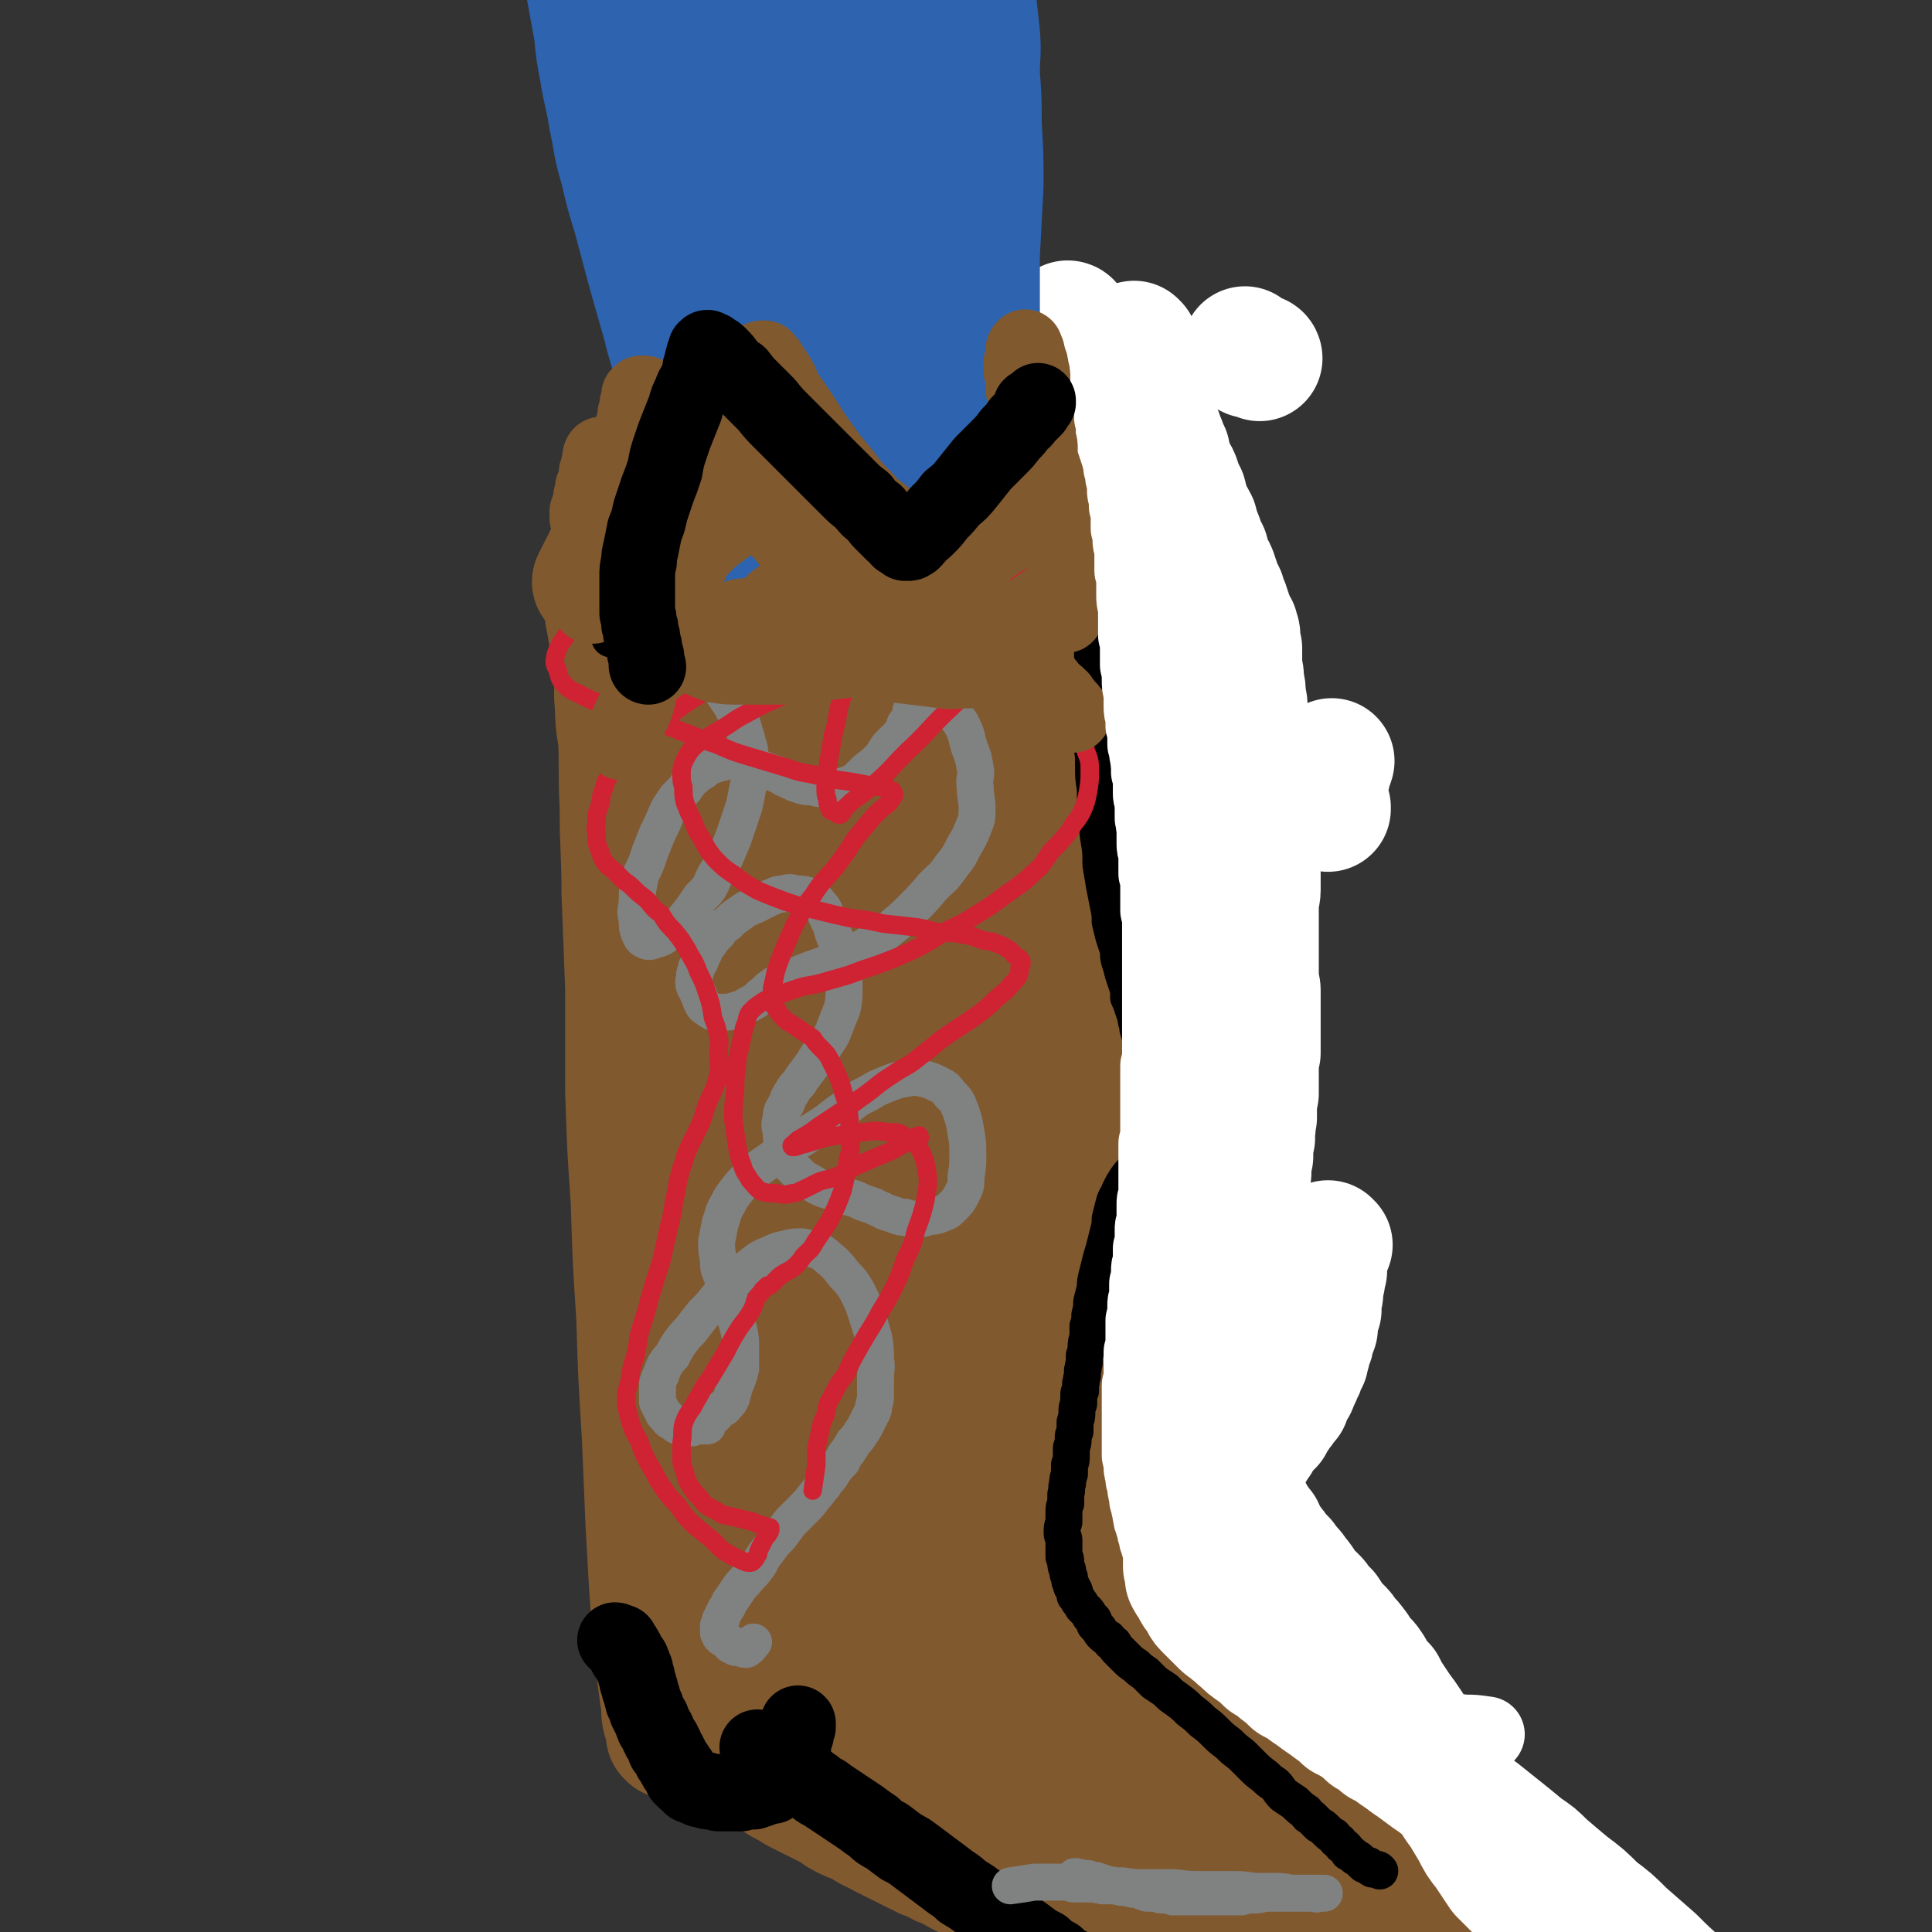 <svg viewBox='0 0 1046 1046' version='1.1' xmlns='http://www.w3.org/2000/svg' xmlns:xlink='http://www.w3.org/1999/xlink'><rect x="0" y="0" width="1046" height="1046" fill="#333333" stroke="none"/><g fill='none' stroke='#81592F' stroke-width='68' stroke-linecap='round' stroke-linejoin='round'><path d='M608,319c0,0 -1,-1 -1,-1 0,0 0,0 0,1 0,1 0,1 0,2 0,0 0,0 0,0 0,1 0,1 0,1 0,1 0,1 0,1 0,2 1,2 1,3 0,1 0,1 0,2 0,2 0,2 0,4 0,2 0,2 0,5 0,3 0,3 0,5 0,4 0,4 1,8 0,4 0,4 0,8 0,4 0,4 0,8 1,5 1,5 1,10 0,5 0,5 1,10 0,5 0,5 0,10 1,6 1,6 1,11 0,5 0,5 1,10 0,6 0,6 0,11 1,6 1,6 1,11 1,6 1,6 2,12 0,5 0,5 1,11 0,7 0,7 1,13 1,6 1,6 1,13 1,6 1,6 2,13 0,7 0,7 1,13 1,7 1,7 1,15 1,7 1,7 2,14 0,6 1,6 1,13 1,7 1,7 1,13 1,6 1,6 2,12 0,6 0,6 1,11 0,4 0,4 0,8 1,4 1,4 1,8 0,3 0,3 0,7 0,4 1,4 1,8 0,4 0,4 0,9 0,4 0,4 0,9 0,5 0,5 0,10 0,5 0,5 0,11 1,5 1,5 1,11 0,6 0,6 0,12 0,6 0,6 0,12 0,6 0,6 0,13 1,5 1,5 1,10 0,5 0,5 0,9 0,4 0,4 0,8 0,5 0,5 0,9 0,4 0,4 0,8 0,5 0,5 0,9 0,4 0,4 0,8 0,5 0,5 0,9 0,4 0,4 -1,8 0,4 0,4 0,8 0,4 0,4 0,8 0,4 0,4 1,7 0,4 0,4 0,8 1,4 1,4 1,7 1,3 1,3 1,7 1,3 1,3 1,5 0,3 0,3 1,6 0,3 0,3 0,5 1,3 1,3 1,5 0,3 0,3 1,5 0,2 0,2 0,4 0,2 0,2 0,4 1,2 1,2 1,4 0,2 0,2 0,4 0,2 -1,2 -1,4 0,2 0,2 0,4 0,3 0,3 0,5 0,3 0,3 0,6 0,3 0,3 -1,6 0,4 0,4 0,7 0,3 0,3 -1,6 0,3 0,3 0,5 -1,2 -1,2 -1,5 0,2 0,2 -1,4 0,1 0,1 0,3 -1,1 0,1 -1,2 0,1 0,1 -1,3 0,0 0,0 0,1 0,1 0,1 -1,2 0,0 0,0 0,0 0,1 0,1 0,1 0,1 0,1 0,1 0,1 0,1 0,1 -1,1 -1,1 -1,1 0,1 0,1 0,1 0,1 0,1 0,2 0,0 0,0 0,1 0,1 0,1 1,1 0,1 0,1 0,1 0,1 0,1 0,2 0,1 0,1 0,2 0,1 0,1 0,2 0,1 0,1 0,1 1,1 1,1 1,2 0,1 0,1 0,2 0,0 0,0 0,0 1,1 1,1 1,1 0,0 0,0 0,1 0,0 0,0 0,0 0,1 1,1 1,2 0,0 0,0 0,0 0,1 0,1 0,1 -1,0 -1,0 -1,1 0,0 0,0 0,0 -1,1 -1,1 -2,2 -1,0 -1,0 -2,1 0,0 0,0 -1,0 -1,1 -1,1 -1,1 -1,0 -1,0 -1,0 -1,1 -1,1 -2,2 -1,0 -1,0 -2,0 -1,1 -1,1 -2,1 -1,1 -1,0 -1,1 -2,0 -1,0 -3,0 0,0 0,0 -1,1 -1,0 -1,0 -2,0 -1,0 -1,0 -2,0 -1,1 -1,0 -2,0 -1,0 -1,0 -2,0 -1,1 -1,1 -1,1 -1,0 -1,0 -2,0 -1,0 -1,0 -2,0 -1,0 -1,0 -2,1 -1,0 -1,0 -3,0 -1,0 -1,0 -2,0 -1,0 -1,0 -2,0 -1,0 -1,0 -2,0 -1,0 -1,0 -1,0 -1,0 -1,0 -2,0 -1,0 -1,0 -2,0 -1,0 -1,0 -2,0 0,0 0,0 -1,0 -1,0 -1,0 -2,0 -1,0 -1,0 -1,0 -1,0 -1,0 -2,0 -1,0 -1,0 -1,0 -1,0 -1,0 -1,0 0,0 0,0 -1,0 0,0 0,0 0,0 '/><path d='M589,954c0,0 0,-1 -1,-1 -1,0 -1,1 -1,2 -1,0 -1,0 -1,0 0,0 0,-1 0,0 -1,0 -1,0 -2,0 0,0 0,0 -1,0 0,0 0,0 -1,0 -1,0 -1,0 -1,0 -1,1 -1,1 -2,1 -1,0 -1,1 -2,1 -1,0 -1,0 -3,0 -1,1 -1,1 -2,1 -2,0 -2,0 -3,0 -1,1 -1,1 -3,1 -1,0 -1,0 -3,0 -1,0 -1,0 -2,0 -2,1 -2,1 -3,1 -1,0 -1,0 -3,0 -1,0 -1,0 -2,0 -1,0 -1,0 -2,0 -1,0 -1,0 -2,0 -2,0 -2,0 -3,0 -1,0 -1,0 -2,0 -1,0 -1,0 -2,0 -1,0 -1,0 -2,0 -1,0 -1,0 -2,0 -1,0 -1,-1 -2,-1 -1,0 -1,0 -2,0 0,0 -1,0 -1,-1 -1,0 -1,0 -2,-1 -1,0 -1,0 -2,-1 -1,0 -1,0 -1,-1 -1,0 -1,0 -2,-1 -1,-1 -1,-1 -1,-2 -1,-1 -1,-1 -2,-2 -1,0 -1,0 -1,-1 -1,-2 -1,-1 -2,-3 0,-1 0,-1 -1,-2 -1,-1 -1,-1 -2,-2 0,-2 0,-2 -1,-3 0,-1 -1,-1 -1,-1 -1,-1 -1,-2 -2,-3 0,-1 0,-1 -1,-2 -1,-1 -1,-1 -1,-2 -1,-1 -1,-1 -2,-2 -1,-1 -1,-1 -1,-1 -1,-1 -1,-1 -1,-2 -1,-1 -1,-1 -1,-1 0,-1 0,-1 -1,-2 0,-1 0,-1 0,-1 -1,0 -1,0 -1,-1 0,0 0,0 -1,-1 0,-1 0,-1 0,-1 0,-1 0,-1 0,-2 -1,-1 -1,-1 -1,-1 0,-1 0,-1 0,-1 0,0 0,0 0,-1 0,-1 0,-1 0,-1 0,-1 0,-1 0,-2 0,-1 0,-1 0,-2 0,-2 0,-2 0,-3 0,-1 0,-1 0,-2 0,-1 0,-1 0,-2 1,-1 1,-1 1,-2 0,-1 0,-1 0,-2 1,-2 1,-1 1,-3 0,-1 0,-1 1,-2 0,-1 0,-1 0,-2 1,-1 1,-1 1,-2 0,-2 0,-2 1,-3 0,-1 0,-1 0,-3 1,-1 1,-1 1,-2 0,-2 1,-2 1,-3 0,-1 0,-1 1,-3 0,-1 0,-1 1,-3 0,-1 0,-1 1,-3 0,-1 0,-1 1,-3 0,-2 0,-2 1,-3 0,-2 0,-2 1,-4 0,-1 0,-1 1,-3 0,-1 0,-1 0,-3 1,-1 1,-1 1,-2 1,-2 1,-2 2,-3 1,-2 0,-2 1,-3 2,-2 2,-2 4,-3 1,-2 1,-2 3,-3 2,-1 2,-1 4,-3 2,-1 2,-1 4,-3 2,-1 2,-1 4,-2 3,-1 3,-2 5,-3 2,-1 3,-1 5,-2 2,-1 2,-1 4,-2 2,-1 2,-1 5,-2 1,-1 2,-1 3,-2 2,0 2,0 4,-1 2,-1 2,-1 4,-2 1,0 1,0 3,-1 2,0 2,0 3,-1 2,0 2,0 3,0 1,0 2,0 3,0 1,0 1,0 3,1 1,0 1,0 2,0 2,0 2,0 3,1 1,0 1,0 2,0 2,0 2,0 3,0 1,1 1,1 2,1 1,1 1,1 2,1 1,0 1,0 2,0 1,1 1,1 1,1 1,0 1,0 2,1 1,0 1,0 2,1 1,0 1,0 2,0 0,0 0,0 1,0 1,0 1,0 2,0 0,0 0,1 1,1 0,0 0,0 1,0 0,0 0,0 1,0 0,0 0,0 1,0 '/><path d='M579,707c0,-1 -1,-1 -1,-1 0,0 1,0 1,1 0,0 1,1 0,1 0,0 0,0 -1,0 -1,0 -1,0 -1,0 0,-1 0,-1 -1,-1 -1,0 0,-1 -1,-1 -1,0 -1,-1 -2,-1 -2,0 -2,0 -3,0 -1,0 -1,0 -2,-1 -1,0 -1,0 -3,0 -1,0 -1,0 -2,0 -2,-1 -2,-1 -3,-1 -2,0 -2,0 -3,0 -2,0 -2,0 -3,0 -2,0 -2,0 -4,0 -2,0 -2,0 -3,0 -2,0 -2,1 -4,1 -2,0 -2,0 -4,0 -2,0 -2,0 -4,1 -2,0 -2,0 -4,1 -2,0 -2,0 -5,1 -2,1 -2,1 -5,1 -2,1 -2,1 -5,1 -2,1 -2,1 -5,2 -3,1 -3,1 -5,2 -3,1 -3,1 -6,2 -3,1 -3,1 -6,2 -2,1 -2,1 -5,2 -3,1 -3,1 -5,2 -3,2 -3,2 -6,3 -2,2 -2,1 -5,3 -3,2 -3,2 -5,4 -3,2 -3,2 -6,4 -3,3 -3,3 -5,6 -3,2 -3,2 -6,5 -3,3 -3,3 -5,6 -3,3 -3,3 -6,6 -2,3 -2,3 -5,6 -2,3 -2,3 -4,6 -3,3 -3,3 -5,6 -2,3 -2,3 -5,7 -2,3 -2,3 -4,6 -2,4 -2,4 -3,7 -2,4 -2,4 -4,7 -2,3 -2,3 -3,6 -2,4 -2,4 -4,7 -1,3 -1,3 -2,7 -2,3 -2,3 -3,7 -1,4 -1,4 -2,8 -1,4 -1,4 -1,8 -1,3 -1,3 -2,7 0,4 0,4 -1,8 0,3 -1,3 -1,7 -1,3 -1,3 -1,7 0,2 0,2 -1,5 0,3 0,3 1,6 0,3 0,3 0,5 0,3 0,3 1,5 0,3 0,3 1,5 1,2 1,2 2,5 2,2 2,2 3,5 2,3 2,3 5,6 2,2 2,2 4,5 2,3 2,4 4,7 2,3 2,2 5,5 2,3 2,3 4,6 2,3 2,3 4,5 2,2 2,2 3,3 2,2 2,2 4,3 1,1 1,1 3,2 2,1 1,1 3,2 1,0 1,0 3,1 1,0 1,0 3,0 1,1 1,1 2,1 2,1 2,1 3,1 2,1 2,1 3,1 1,1 1,1 3,1 1,1 1,1 3,1 2,1 2,1 3,1 2,1 2,1 4,2 2,0 2,0 4,0 2,0 2,0 4,1 2,0 2,1 5,2 1,0 1,0 3,0 2,1 2,1 4,1 2,0 2,0 4,1 2,0 2,0 4,0 2,0 2,0 4,0 2,1 2,1 5,1 2,0 2,0 5,0 2,0 2,0 5,0 2,0 2,0 5,0 2,0 2,0 4,0 2,0 2,0 4,0 2,0 2,0 4,0 1,0 1,0 3,1 2,0 2,0 3,0 2,0 2,0 4,0 3,0 3,0 6,0 3,0 3,0 7,0 4,0 4,0 7,-1 4,0 4,0 8,-1 3,0 3,0 7,-1 3,0 3,0 6,-1 2,-1 2,-1 5,-2 2,0 2,0 4,-1 2,0 2,0 3,-1 2,-1 2,0 4,-1 2,-1 2,-1 3,-2 2,-1 2,-1 4,-1 1,-1 1,-1 3,-2 2,-1 2,-1 3,-2 2,-2 2,-3 4,-5 '/><path d='M575,306c0,0 0,-1 -1,-1 0,1 1,1 1,2 0,1 0,1 0,2 0,2 0,2 0,3 0,1 0,1 0,3 0,1 0,1 0,3 0,1 0,1 0,3 0,2 0,2 0,3 0,2 0,2 -1,4 0,3 0,3 0,5 0,2 0,2 -1,5 0,2 0,2 -1,5 -1,3 -1,3 -1,5 -1,3 -1,3 -2,6 -1,3 -1,3 -2,5 -1,3 -1,3 -2,6 -1,3 -1,3 -2,5 -1,3 -1,3 -2,5 -1,2 -1,2 -3,4 -1,2 -1,2 -2,4 -1,2 -1,2 -2,3 -2,2 -2,2 -3,4 -2,1 -2,1 -3,3 -2,1 -2,1 -4,3 -2,1 -2,1 -4,2 -2,2 -2,2 -4,3 -2,1 -2,1 -5,2 -3,1 -3,1 -6,2 -3,1 -3,1 -6,2 -4,1 -4,1 -8,2 -4,1 -4,1 -9,2 -4,1 -4,1 -9,2 -4,1 -4,1 -9,2 -5,0 -4,1 -9,1 -5,1 -5,1 -10,2 -5,1 -5,1 -10,1 -4,1 -4,1 -9,1 -5,1 -5,1 -9,1 -4,1 -4,1 -8,1 -4,0 -4,0 -7,0 -3,1 -3,1 -6,0 -3,0 -3,0 -6,0 -3,0 -3,0 -5,0 -3,-1 -3,-1 -5,-1 -2,0 -2,0 -4,-1 -1,-1 -1,-1 -3,-2 -2,-1 -2,-1 -3,-2 -2,-1 -2,-1 -3,-3 -2,-1 -2,-1 -3,-3 -2,-1 -2,-1 -3,-3 -2,-2 -2,-3 -3,-5 -2,-3 -2,-3 -4,-6 -2,-3 -2,-4 -4,-7 -2,-4 -2,-4 -4,-9 -2,-4 -2,-4 -4,-9 -3,-4 -3,-4 -5,-9 -2,-4 -2,-4 -4,-7 -2,-4 -2,-4 -3,-8 -1,-2 -1,-2 -2,-5 -1,-1 -1,-1 -2,-3 0,0 0,0 -1,-1 0,0 0,0 0,0 0,-1 0,-1 0,-2 0,0 1,0 1,0 0,0 0,0 0,0 0,0 0,-1 0,-1 0,-1 0,-1 0,-1 0,-2 0,-2 0,-4 0,-2 0,-2 0,-4 0,-2 0,-2 -1,-3 0,-2 0,-2 0,-4 0,-2 0,-2 -1,-4 0,-2 0,-2 -1,-4 0,-3 0,-2 -1,-5 '/><path d='M323,316c0,0 -1,-1 -1,-1 2,-4 2,-4 4,-8 2,-2 1,-2 2,-4 2,-3 2,-3 3,-6 1,-4 1,-4 3,-7 1,-2 1,-2 2,-5 1,-2 1,-2 2,-5 1,-2 1,-2 2,-5 1,-2 1,-2 2,-4 1,-2 1,-2 1,-4 1,-1 1,-1 1,-3 1,-2 1,-2 2,-3 0,-1 0,-1 1,-3 0,-1 0,-1 1,-2 0,-1 0,-1 1,-2 0,-1 0,-1 1,-2 0,-1 0,-1 0,-1 1,-1 1,-1 1,-2 0,-1 0,-1 1,-1 0,-1 0,-1 1,-2 0,-1 0,-1 0,-1 1,-1 1,-1 1,-2 1,-1 1,-1 1,-1 0,-1 0,-1 0,-1 1,-1 1,-1 1,-1 1,-1 1,-1 2,-2 0,0 0,0 0,0 1,-1 1,-1 1,-2 1,0 1,0 2,0 0,0 0,0 1,0 1,0 1,0 2,0 1,0 1,1 1,1 1,1 1,1 2,2 1,1 1,2 2,3 1,1 1,1 3,2 1,2 1,2 2,3 1,2 1,2 2,3 2,2 2,2 3,3 1,1 1,1 2,3 1,1 1,1 2,2 1,1 1,1 2,2 1,1 1,2 1,3 1,0 1,0 2,1 1,1 1,1 2,2 0,0 0,0 1,1 1,0 1,0 1,1 1,1 1,1 2,2 0,0 0,0 1,0 0,1 0,1 1,1 0,0 0,0 1,1 0,0 0,0 1,0 0,0 0,1 0,1 1,0 1,0 1,0 1,0 1,0 1,0 1,1 1,1 2,1 1,0 1,0 2,0 1,0 1,0 2,0 0,0 0,0 1,0 1,0 1,0 2,0 1,-1 1,-1 3,-1 1,0 1,0 2,-1 1,0 1,0 3,0 1,0 1,0 2,-1 1,0 1,0 2,0 1,-1 1,-1 2,-1 1,0 1,0 2,0 1,-1 1,-1 2,-1 0,0 0,0 1,0 0,0 0,0 1,-1 0,0 0,0 1,0 1,0 1,0 2,-1 0,0 0,0 1,0 0,0 0,0 1,-1 1,-1 1,-1 2,-2 2,-2 1,-2 2,-3 2,-1 2,-1 3,-3 1,-1 1,-1 2,-3 1,-1 1,-1 2,-2 1,-2 1,-2 2,-3 1,-1 1,-1 2,-3 1,-1 1,-1 1,-2 1,-1 1,-1 2,-2 1,-1 1,-1 1,-2 1,-1 1,-1 2,-2 0,0 0,-1 1,-1 0,-1 0,-1 1,-2 0,-1 0,-1 1,-1 0,-1 0,-1 1,-2 0,-1 0,-1 1,-1 0,-1 0,-1 1,-1 0,-1 0,-1 0,-1 1,0 1,0 1,-1 0,0 0,0 0,0 1,-1 1,-1 1,-1 0,0 0,0 1,-1 0,0 0,0 0,0 0,0 0,0 0,0 1,-1 1,-1 1,-1 0,0 0,0 0,0 1,-1 1,-1 1,-1 0,0 0,0 0,-1 1,0 1,0 1,0 0,0 0,0 0,0 1,0 1,-1 1,-1 0,0 1,-1 1,0 0,0 0,1 0,1 0,1 0,1 0,2 -1,1 -1,1 -1,2 0,2 0,2 0,5 -1,2 0,2 -1,5 0,3 0,3 0,6 -1,4 -1,4 -1,8 0,5 0,5 0,9 0,4 0,4 -1,8 0,4 0,4 -1,8 0,4 0,4 0,8 -1,3 -1,3 -1,7 -1,2 -1,2 -2,5 -1,2 -1,3 -2,5 -1,2 -1,2 -3,4 -2,1 -2,1 -4,3 -2,1 -2,1 -5,2 -3,2 -3,2 -5,2 -3,1 -3,1 -6,2 -3,1 -3,1 -6,1 -3,1 -3,1 -6,1 -3,1 -3,1 -5,1 -3,1 -3,0 -6,1 -2,0 -2,0 -5,1 -2,0 -2,0 -4,0 -3,0 -3,0 -5,1 -2,0 -2,0 -4,0 -2,0 -2,0 -4,0 -2,-1 -2,-1 -4,-1 -2,0 -2,0 -3,0 -2,0 -2,0 -3,-1 -1,0 -1,0 -2,0 -1,0 -1,0 -2,-1 -1,0 -1,0 -2,-1 0,0 -1,0 -1,-1 0,0 0,-1 0,-1 0,-1 0,-1 1,-1 1,-1 2,0 3,0 3,0 3,0 5,0 4,0 4,0 8,0 4,0 4,0 8,0 6,0 6,0 11,1 7,0 7,0 14,1 7,1 7,1 15,2 8,1 8,1 17,2 8,1 8,1 17,2 9,1 9,0 18,1 8,1 8,2 16,3 7,0 7,0 14,1 6,1 6,1 11,1 4,1 4,1 8,1 2,0 2,0 4,0 2,0 2,0 4,0 1,0 1,0 1,0 1,0 1,0 1,0 -1,-1 -1,0 -2,-1 -2,0 -2,0 -5,-1 -3,0 -3,0 -7,0 -5,-1 -5,-1 -10,-1 -7,-1 -7,-1 -14,-2 -8,0 -9,0 -17,0 -9,0 -9,0 -19,1 -10,0 -10,0 -20,1 -9,1 -9,1 -18,1 -9,1 -9,1 -18,1 -8,1 -8,1 -16,2 -7,0 -7,0 -14,1 -7,1 -7,1 -13,2 -7,0 -7,0 -13,1 -4,0 -4,0 -9,1 -2,0 -3,0 -5,1 0,0 0,0 0,1 -1,0 0,0 0,0 2,0 2,0 5,0 5,-1 5,-1 11,-1 7,-1 7,-1 15,-1 9,-1 9,-1 19,-2 11,-1 11,-1 22,-1 11,0 11,1 23,1 12,1 12,1 24,2 14,1 14,1 27,1 11,1 11,1 22,1 11,1 11,1 21,1 8,1 8,1 16,2 6,0 6,0 12,1 4,1 4,1 8,2 1,1 2,1 3,2 1,0 1,1 0,1 0,1 -1,1 -2,1 -4,2 -4,1 -9,3 -6,3 -6,4 -12,6 -7,3 -7,2 -14,4 -8,2 -8,2 -16,3 -9,2 -9,2 -18,3 -9,2 -9,2 -18,3 -9,2 -9,2 -18,3 -8,1 -8,2 -15,3 -8,1 -8,1 -16,1 -7,1 -7,1 -14,1 -6,0 -6,1 -11,0 -4,0 -4,0 -7,-1 -2,0 -2,0 -4,0 -1,-1 -1,-1 -1,0 -1,0 -1,0 -1,0 0,1 0,1 1,1 1,0 1,0 2,0 3,0 3,0 6,-1 5,0 5,-1 11,0 6,1 6,2 13,4 6,2 6,3 14,4 8,2 8,2 16,3 10,1 10,1 19,2 9,1 9,2 18,2 8,1 9,1 17,1 8,1 8,2 16,2 6,1 6,1 12,1 5,0 5,0 9,1 3,0 3,0 6,0 2,-1 2,-1 3,-1 0,0 0,-1 0,-1 -3,0 -3,0 -6,-1 -6,0 -6,0 -12,0 -8,-1 -8,-1 -16,-1 -10,0 -10,0 -21,2 -12,2 -11,3 -23,5 -12,2 -12,2 -23,2 -11,1 -11,0 -22,0 -11,0 -11,0 -21,0 -10,0 -10,1 -19,-2 -8,-2 -7,-3 -14,-7 -6,-4 -6,-4 -12,-8 -4,-3 -4,-2 -8,-6 -3,-4 -3,-4 -5,-9 -2,-6 -1,-7 -2,-13 '/><path d='M408,339c0,0 -2,0 -1,-1 4,-4 5,-3 10,-7 3,-2 3,-2 6,-5 4,-3 4,-3 8,-7 4,-3 4,-3 8,-7 4,-3 4,-3 8,-7 5,-3 5,-3 9,-7 5,-3 5,-3 9,-7 5,-4 5,-4 9,-7 4,-4 4,-4 8,-8 4,-3 4,-3 7,-7 3,-3 3,-3 6,-6 2,-3 2,-3 4,-6 2,-2 2,-2 4,-4 1,-2 1,-2 2,-3 1,-1 1,-1 2,-3 1,-1 1,-1 2,-1 0,-1 0,-1 1,-2 1,-1 0,-1 1,-1 1,-1 1,-1 1,-1 1,-1 1,-1 1,-2 0,-1 0,-1 0,-1 0,-2 0,-2 1,-3 0,-1 0,-1 0,-2 0,-2 0,-2 0,-3 0,-1 0,-1 0,-2 0,-1 0,-1 1,-2 0,-1 0,-1 0,-1 0,0 0,0 0,0 1,-1 1,-1 1,-2 0,0 1,0 1,0 0,1 0,1 0,1 1,1 1,1 2,2 0,2 0,2 1,4 1,4 1,4 2,8 1,5 1,5 2,10 2,6 2,6 5,11 2,7 2,7 6,14 4,8 4,8 8,16 5,9 5,9 10,18 6,9 6,9 12,18 5,8 5,8 11,15 7,9 8,7 15,15 6,7 5,8 10,14 5,7 6,6 12,12 4,5 3,6 7,11 4,5 5,4 9,8 3,4 2,4 5,7 2,2 1,2 3,5 1,1 1,1 2,2 1,0 2,0 2,0 0,1 -1,1 -1,1 0,0 0,0 0,0 0,0 0,0 -1,0 0,0 -1,0 -1,-1 0,0 1,0 1,0 0,-1 -1,-1 -1,-2 -2,-2 -2,-1 -4,-4 -2,-4 -2,-5 -4,-9 '/><path d='M509,246c0,0 -2,-1 -1,-1 4,2 5,3 10,6 4,2 5,1 9,3 4,3 4,3 8,6 5,2 5,2 9,5 5,2 5,2 9,5 4,3 4,3 8,6 5,3 5,4 9,7 5,5 6,4 11,9 5,6 5,5 10,12 5,6 4,6 8,14 3,6 3,6 5,14 3,7 3,7 4,15 1,8 1,8 2,16 0,8 0,8 -1,16 -1,8 -1,8 -2,16 -2,8 -2,8 -5,16 -2,7 -2,7 -6,14 -3,8 -3,7 -7,15 -3,7 -3,7 -6,13 -3,6 -3,6 -6,12 -3,5 -3,5 -6,10 -2,5 -2,5 -4,10 -3,5 -3,5 -6,10 -2,4 -3,4 -5,9 -1,4 -1,4 -1,9 0,4 0,4 0,8 0,4 0,4 1,7 0,3 0,3 1,6 1,3 1,3 2,5 0,2 0,2 0,4 -1,1 -3,0 -3,1 1,1 3,0 5,1 0,0 0,0 1,0 1,0 1,-1 2,-1 1,0 1,0 2,0 1,-1 1,-1 2,-3 2,-2 3,-2 5,-5 3,-6 3,-6 6,-12 3,-6 3,-6 6,-12 2,-6 2,-7 4,-13 2,-7 2,-7 3,-14 2,-8 1,-8 2,-16 1,-9 1,-9 2,-18 2,-8 3,-8 3,-17 0,-8 -1,-8 -3,-16 -1,-10 0,-10 -2,-20 -2,-10 -2,-10 -4,-20 -2,-9 -2,-9 -4,-18 -2,-9 -2,-9 -5,-18 -3,-11 -2,-11 -6,-21 -3,-10 -3,-9 -7,-19 -3,-8 -2,-8 -6,-16 -2,-6 -2,-6 -6,-12 -2,-5 -2,-5 -4,-9 -2,-2 -2,-2 -4,-4 -1,-1 -1,-2 -1,-2 0,0 0,0 0,0 0,1 -1,1 -1,2 0,3 0,3 1,6 1,4 2,4 3,8 2,6 1,6 3,12 2,7 1,8 4,14 4,9 6,8 9,17 4,9 4,9 6,18 2,10 2,10 3,19 1,11 1,11 2,23 2,11 2,11 3,23 2,12 1,12 2,25 1,14 1,14 2,28 1,16 2,16 3,32 2,18 2,18 3,35 2,20 0,20 2,40 1,22 3,22 5,43 2,20 2,20 2,39 0,16 -3,16 -3,33 -1,12 0,12 1,24 1,11 1,11 3,23 1,12 2,12 4,24 2,10 1,10 3,19 1,7 1,7 2,13 0,4 0,4 0,7 0,2 0,2 0,3 '/><path d='M509,292c0,0 -1,-2 -1,-1 1,9 1,10 3,21 3,12 3,12 7,24 5,15 5,14 10,29 6,19 6,19 11,39 6,23 7,23 12,47 4,23 3,23 5,46 3,22 3,22 4,43 2,21 3,21 4,41 0,19 -1,19 -2,37 0,16 1,16 0,32 -1,15 -2,15 -4,31 -2,16 -2,16 -3,32 -2,14 -2,14 -3,29 -1,12 -1,12 -2,25 -2,10 -2,10 -3,20 -1,7 0,7 -1,15 0,6 -1,6 -1,11 0,4 0,4 0,8 0,3 1,3 1,5 0,0 -1,0 -1,1 0,0 1,1 1,0 1,0 1,0 1,-1 1,-1 1,-1 1,-3 0,-4 1,-4 1,-7 0,-8 -1,-8 0,-15 3,-12 4,-11 7,-23 6,-18 7,-18 11,-36 5,-21 5,-21 7,-43 4,-25 3,-25 5,-50 2,-27 1,-27 2,-54 0,-28 0,-28 0,-56 -1,-27 -1,-27 -2,-55 -2,-27 -2,-27 -3,-54 -2,-23 -2,-23 -4,-47 -2,-22 -1,-22 -4,-43 -2,-18 -2,-19 -6,-37 -3,-14 -3,-14 -7,-28 -3,-10 -4,-10 -8,-19 -3,-7 -4,-6 -8,-13 -1,-3 -1,-4 -3,-7 -1,-1 -2,-1 -3,0 -2,3 -2,4 -3,8 -3,9 -3,9 -5,18 -3,15 -3,15 -5,29 -3,19 -3,19 -4,37 -1,22 -1,22 -1,44 -1,25 -2,25 -2,50 -1,29 -1,29 -1,58 0,31 1,31 1,62 0,32 0,32 1,64 0,32 0,32 1,63 0,29 1,29 1,58 0,27 -1,27 -1,53 0,22 0,22 -1,44 0,17 0,17 -2,35 -1,13 -1,13 -2,26 -1,9 -1,9 -2,17 -1,5 -1,5 -2,10 -1,3 -2,3 -2,5 0,1 1,1 2,1 0,1 0,1 0,0 1,-1 1,-1 1,-3 -1,-4 -1,-4 -3,-8 -2,-7 -3,-6 -4,-14 -2,-11 -2,-12 -2,-23 -1,-17 0,-17 0,-34 0,-19 0,-19 0,-39 0,-22 -1,-22 0,-43 0,-25 2,-25 3,-51 1,-29 -1,-29 0,-59 1,-36 2,-36 4,-72 2,-36 3,-35 5,-71 1,-27 5,-27 2,-53 -1,-20 -3,-21 -10,-40 -5,-12 -7,-11 -13,-23 -5,-7 -4,-7 -9,-14 -3,-5 -3,-5 -7,-10 -3,-3 -3,-3 -6,-6 -1,-2 -1,-2 -2,-3 0,0 0,-1 -1,0 0,1 0,1 0,3 -1,4 -1,4 -1,8 -1,8 -1,8 -1,16 0,12 0,12 -1,24 0,18 0,18 -1,36 0,23 0,23 0,47 0,25 1,25 2,50 1,28 0,28 2,56 2,29 3,29 5,58 3,29 3,29 6,57 2,27 3,27 5,53 1,24 1,24 1,48 1,21 1,21 0,41 -1,16 -1,16 -4,32 -1,10 -1,10 -3,20 -1,6 -1,6 -3,12 -1,3 0,3 -2,6 -1,1 -2,1 -3,0 -2,-1 -3,-2 -4,-4 -2,-6 -2,-6 -3,-12 -1,-13 -1,-13 -2,-26 -1,-21 -1,-21 -1,-42 0,-23 -1,-23 0,-47 2,-28 3,-28 4,-56 2,-38 2,-38 3,-75 2,-41 2,-41 3,-83 1,-35 2,-35 3,-71 1,-29 2,-29 1,-57 -1,-25 -1,-25 -5,-49 -3,-17 -4,-17 -10,-34 -4,-12 -5,-12 -10,-23 -4,-9 -3,-9 -8,-17 -3,-6 -4,-6 -8,-12 -2,-3 -2,-4 -5,-5 -1,-1 -2,-1 -2,0 -2,4 -2,5 -3,10 -2,9 -2,9 -4,19 -2,17 -2,17 -3,33 -2,22 -1,22 -2,45 0,25 0,25 -1,51 0,29 0,29 0,58 0,32 -1,32 0,63 2,31 2,31 4,62 2,27 2,28 5,55 3,24 3,24 7,47 2,19 3,19 5,37 3,14 2,14 5,28 1,8 1,8 3,17 1,6 1,6 2,12 0,3 0,3 0,7 1,2 1,2 1,3 0,1 0,2 0,1 0,-2 0,-2 0,-5 0,-3 0,-3 0,-6 0,-7 -1,-7 0,-14 1,-12 1,-12 2,-24 2,-17 2,-17 4,-34 2,-22 3,-22 4,-44 2,-25 3,-25 3,-49 -1,-26 -1,-26 -4,-52 -3,-26 -3,-26 -8,-52 -6,-25 -6,-25 -13,-51 -5,-24 -5,-24 -11,-48 -5,-21 -6,-21 -11,-43 -4,-19 -4,-19 -8,-37 -3,-15 -3,-15 -6,-30 -2,-10 -1,-10 -4,-20 -1,-7 -1,-7 -3,-13 -1,-4 -1,-4 -2,-7 0,-2 0,-3 -1,-3 -1,-1 -2,0 -2,1 -1,2 0,3 0,6 0,6 0,6 -1,12 0,10 0,10 0,20 0,15 0,15 0,31 -1,19 -1,19 -1,38 1,23 1,23 2,46 2,25 2,25 5,51 4,27 4,27 9,53 5,28 6,28 11,55 5,27 5,27 11,53 4,24 6,23 9,47 2,20 0,20 2,39 1,16 1,16 3,31 2,10 2,10 4,19 2,6 2,6 3,11 1,4 2,4 3,7 0,2 0,2 1,3 0,0 0,1 0,1 0,-2 0,-2 0,-4 0,-2 0,-2 -1,-4 0,-5 0,-5 -1,-9 -1,-7 -1,-7 -2,-14 -2,-11 -2,-11 -3,-22 -1,-18 0,-19 0,-37 0,-25 1,-25 1,-50 0,-27 2,-27 -1,-53 -3,-29 -5,-29 -11,-57 -5,-28 -6,-28 -12,-55 -7,-27 -7,-27 -14,-54 -6,-24 -6,-24 -13,-49 -5,-20 -6,-20 -11,-41 -5,-17 -4,-17 -9,-35 -3,-11 -3,-11 -7,-21 -2,-6 -3,-6 -4,-12 -1,-3 1,-4 0,-7 0,-2 -1,-2 -2,-3 -1,-1 -1,-2 -2,-2 -1,-1 -1,0 -1,0 -1,0 -1,0 -1,1 0,1 0,1 0,2 0,3 0,3 1,6 1,6 0,6 1,12 1,10 1,10 1,21 0,15 0,15 -1,30 0,20 -1,20 -1,41 -1,23 1,24 0,47 -1,26 -2,26 -3,51 0,26 1,26 2,51 1,25 1,26 3,51 2,22 3,22 6,44 1,19 -1,20 2,38 2,15 4,15 8,29 3,11 3,10 5,21 3,8 2,8 4,16 2,5 2,5 4,10 1,4 2,4 1,7 0,2 -2,2 -2,3 -1,1 1,1 2,2 1,1 1,1 3,1 0,0 0,0 1,0 0,-1 0,-1 0,-2 0,-3 0,-3 0,-7 0,-5 0,-5 0,-11 0,-10 0,-10 1,-20 0,-18 1,-18 2,-35 0,-24 1,-24 1,-48 -1,-24 -1,-24 -3,-47 -3,-24 -3,-24 -6,-48 -4,-23 -4,-23 -8,-46 -4,-22 -4,-22 -9,-43 -5,-18 -5,-18 -11,-37 -5,-16 -5,-16 -9,-32 -4,-13 -5,-13 -7,-26 -2,-11 -1,-11 -2,-22 0,-9 1,-9 0,-18 0,-8 -1,-8 -3,-15 -1,-6 -1,-6 -2,-11 0,-4 0,-4 0,-7 1,-1 1,-1 1,-3 0,0 0,-1 0,0 0,0 0,0 0,1 0,3 0,3 1,7 0,6 0,6 1,12 1,10 1,10 2,21 2,16 2,16 2,31 1,21 0,21 1,42 0,23 1,23 1,46 1,26 1,26 2,52 0,28 0,28 0,56 1,30 1,30 3,59 1,32 1,32 3,63 1,32 1,32 3,64 1,24 1,24 2,48 1,18 1,18 2,35 1,14 1,14 2,27 1,9 1,9 2,18 1,8 1,8 2,15 1,5 0,6 1,10 1,3 1,3 2,5 0,2 0,2 0,4 0,0 0,0 1,1 0,0 0,0 1,0 1,-1 1,-1 2,-2 2,-3 2,-3 2,-6 2,-6 1,-6 2,-13 2,-10 2,-10 4,-20 2,-16 2,-16 5,-33 3,-20 3,-20 6,-40 3,-20 3,-20 6,-39 4,-23 4,-23 9,-46 5,-22 7,-22 11,-45 5,-21 5,-21 8,-42 2,-18 1,-18 4,-36 1,-13 1,-13 3,-26 1,-7 1,-7 3,-15 0,-3 1,-3 1,-6 0,-1 0,-3 1,-3 0,0 1,1 2,3 4,5 5,5 8,11 6,9 6,9 9,20 4,15 4,15 7,32 3,20 3,20 5,41 2,22 1,22 3,44 1,21 1,21 3,43 2,21 2,21 4,42 2,19 3,19 6,38 2,16 2,16 5,32 2,12 2,12 5,24 2,9 2,9 4,18 1,7 1,7 3,13 2,4 1,4 3,8 1,3 2,2 3,5 1,0 1,1 2,1 0,1 0,1 1,1 1,-1 1,-1 3,-2 3,-4 3,-4 6,-8 5,-6 5,-6 10,-12 6,-8 6,-8 12,-16 7,-10 7,-10 13,-20 8,-11 7,-11 14,-23 6,-10 7,-10 12,-20 3,-6 3,-6 6,-13 1,-3 1,-3 2,-7 0,0 0,-2 1,-1 1,1 1,2 2,4 1,5 1,5 2,9 1,7 1,7 2,15 1,8 1,8 2,17 1,9 1,9 2,18 0,7 0,7 1,14 1,5 1,5 2,10 0,4 0,4 0,7 1,1 1,2 2,2 0,0 0,-2 1,-3 '/><path d='M393,946c0,-1 -1,-1 -1,-1 0,0 1,0 2,1 0,0 0,0 1,1 0,0 0,0 1,0 1,1 1,1 1,1 2,1 2,1 3,2 1,1 1,1 3,2 2,1 2,1 3,2 2,1 2,2 5,3 2,1 2,1 4,2 3,2 3,2 6,4 3,2 3,2 7,4 3,2 3,2 7,4 4,2 4,2 8,4 4,2 4,2 8,4 4,3 4,3 8,5 5,2 5,2 9,4 4,3 4,2 9,5 4,2 4,2 8,4 4,2 4,2 8,4 4,2 4,2 8,4 3,1 3,1 7,3 3,2 3,1 7,3 3,2 3,2 7,4 3,1 3,1 7,2 4,2 3,2 7,4 4,1 4,1 8,2 4,1 4,1 7,2 4,1 4,1 8,1 4,1 4,1 8,1 5,0 5,0 9,1 4,0 4,0 8,0 5,1 5,1 9,1 5,1 5,0 9,1 5,0 5,0 9,1 5,0 5,0 9,0 5,0 5,0 9,0 4,0 4,0 9,0 4,0 4,0 8,0 4,0 4,0 8,0 5,-1 5,0 9,-1 4,0 4,0 8,0 4,-1 4,-1 7,-1 3,0 3,0 6,-1 3,0 3,0 6,0 3,-1 3,-1 5,-1 3,0 3,0 5,0 2,-1 2,-1 5,-1 1,0 1,0 3,-1 2,0 2,0 4,0 1,0 1,0 3,-1 1,0 1,0 2,0 1,-1 1,-1 2,-1 1,0 1,0 2,-1 1,0 1,0 2,0 1,0 1,-1 2,-1 0,0 1,0 1,-1 1,0 1,-1 2,-2 1,-1 1,-1 2,-3 1,-2 1,-2 1,-3 1,-2 1,-2 2,-4 1,-3 1,-2 2,-5 1,-2 1,-2 1,-4 1,-2 1,-2 2,-5 0,-2 0,-2 1,-5 0,-2 1,-2 1,-5 1,-4 1,-4 1,-7 1,-4 1,-4 1,-8 0,-4 0,-4 0,-8 0,-5 0,-5 -1,-10 -2,-5 -2,-5 -4,-10 -3,-5 -3,-5 -5,-11 -3,-5 -3,-5 -5,-9 -3,-5 -3,-5 -6,-10 -3,-4 -3,-4 -6,-8 -4,-5 -4,-5 -8,-9 -5,-5 -5,-5 -10,-9 -5,-4 -5,-4 -11,-9 -5,-4 -5,-4 -11,-8 -5,-4 -5,-4 -11,-8 -5,-3 -5,-3 -10,-6 -4,-3 -4,-4 -9,-7 -4,-3 -4,-3 -9,-5 -3,-2 -4,-2 -7,-4 -4,-2 -4,-2 -8,-4 -4,-1 -4,-1 -7,-3 -4,-1 -4,-1 -8,-2 -5,-2 -5,-3 -9,-4 -6,-2 -6,-1 -11,-2 -5,-1 -5,-1 -9,-3 -5,-1 -5,-1 -10,-3 -5,-1 -5,-1 -10,-2 -5,-1 -5,-1 -9,-2 -5,-1 -5,-1 -9,-2 -4,-1 -4,-1 -8,-2 -4,-1 -4,-1 -8,-2 -4,-1 -4,-1 -7,-2 -3,-1 -3,-1 -6,-2 -2,-1 -2,-1 -5,-2 -3,-1 -3,-1 -6,-2 '/><path d='M518,795c0,0 -2,-1 -1,-1 4,3 5,3 11,7 3,2 3,2 7,4 6,3 6,3 11,7 5,3 5,3 10,6 6,3 6,2 12,6 5,3 5,3 11,7 6,4 6,4 12,8 7,5 7,4 13,9 7,5 7,5 14,11 6,6 6,6 13,11 6,6 6,6 12,12 5,5 5,5 11,11 5,5 5,5 11,11 4,5 4,5 8,10 3,5 3,5 6,9 3,4 3,4 5,8 2,3 2,4 3,7 1,3 1,3 1,7 1,3 1,3 1,6 0,2 0,2 0,5 0,3 0,3 0,6 -1,3 -1,2 -2,5 -1,3 -1,3 -2,6 -1,2 -1,3 -2,5 -1,2 -1,2 -3,4 -2,3 -2,2 -5,4 -2,3 -2,3 -4,5 -3,3 -3,3 -6,4 -4,2 -4,2 -8,4 -5,2 -5,2 -10,3 -4,1 -4,1 -9,2 -6,1 -6,2 -11,2 -6,1 -6,1 -11,1 -6,0 -6,0 -12,0 -6,-1 -6,-1 -11,-2 -6,-1 -6,-1 -11,-2 -5,-1 -5,-1 -10,-2 -5,-2 -5,-3 -10,-5 -5,-2 -5,-1 -10,-3 -4,-3 -4,-3 -8,-5 -4,-2 -5,-2 -8,-4 -3,-2 -3,-2 -6,-4 -2,-2 -2,-2 -4,-3 -2,-2 -2,-2 -4,-3 -3,-2 -3,-2 -6,-3 '/><path d='M632,886c-1,0 -2,-2 -1,-1 1,2 1,3 3,6 1,3 1,3 3,5 1,3 1,2 2,5 1,2 1,3 2,5 0,2 0,2 1,5 0,1 0,1 0,3 0,2 0,2 0,4 1,2 1,2 0,3 0,2 0,2 0,4 0,1 0,1 0,3 0,1 -1,1 -1,3 0,1 0,1 -1,3 0,1 0,1 -1,3 0,1 0,1 -1,2 -1,2 -1,2 -3,3 -1,2 -1,2 -3,3 -2,2 -2,2 -5,3 -3,2 -3,2 -6,3 -3,1 -3,1 -7,2 -4,2 -4,2 -9,2 -4,1 -4,1 -9,2 -5,0 -5,0 -10,0 -5,0 -5,0 -11,0 -5,-1 -5,-1 -10,-1 '/><path d='M428,926c-1,0 -2,-2 -1,-1 2,2 3,3 7,6 3,2 3,2 7,4 5,3 5,3 9,6 5,3 5,3 10,6 6,4 7,4 13,8 6,5 6,5 12,9 7,5 7,6 14,10 7,6 7,6 15,11 8,5 8,5 15,9 8,5 8,5 16,10 8,4 8,5 16,9 8,5 8,4 16,9 8,4 8,4 16,8 9,4 9,4 18,8 8,4 8,4 16,7 8,3 8,3 16,6 7,2 7,2 14,5 6,2 7,1 13,4 5,2 5,3 10,5 4,1 4,0 9,0 3,0 3,0 7,0 4,0 4,0 8,0 3,0 3,-1 7,-1 3,0 3,0 7,0 3,0 3,0 6,0 4,-1 4,0 7,-1 4,-1 4,-1 7,-2 4,-1 4,-1 7,-1 3,-1 3,-1 6,-1 3,-1 3,-1 5,-1 3,-1 3,-1 5,-1 2,-1 2,-1 4,-1 1,-1 1,-1 3,-1 1,-1 1,-1 2,-2 1,0 1,0 2,-1 1,-2 1,-2 2,-3 1,-2 2,-2 3,-4 1,-2 1,-2 3,-4 1,-3 1,-3 1,-6 1,-3 1,-3 2,-6 1,-3 1,-3 1,-7 1,-3 1,-3 1,-6 0,-4 0,-4 0,-7 -1,-3 -1,-3 -2,-7 -1,-3 -1,-3 -3,-7 -1,-4 -1,-4 -3,-7 -2,-4 -1,-4 -4,-8 -2,-4 -2,-4 -4,-8 -3,-4 -3,-4 -6,-8 -3,-4 -2,-4 -6,-8 -3,-3 -3,-3 -7,-7 -4,-4 -3,-4 -8,-8 -4,-4 -4,-4 -9,-8 -5,-4 -5,-5 -10,-9 -6,-4 -6,-4 -12,-8 -6,-4 -6,-4 -11,-8 -6,-5 -6,-5 -12,-10 -5,-5 -5,-5 -11,-9 -5,-5 -5,-5 -10,-10 -5,-5 -5,-5 -10,-10 -5,-6 -5,-6 -9,-11 -5,-6 -4,-6 -9,-11 -4,-5 -4,-6 -8,-10 -5,-5 -5,-5 -10,-9 -5,-4 -5,-4 -10,-8 -4,-3 -4,-4 -7,-7 -3,-4 -3,-4 -7,-8 -2,-3 -3,-3 -5,-7 -2,-3 -1,-4 -2,-7 -1,-3 -1,-3 -3,-5 -1,-1 -1,-2 -2,-3 -1,-1 -1,-1 -2,-1 -1,0 -1,0 -2,-1 0,0 0,0 0,0 0,0 0,0 1,1 1,1 1,1 2,2 1,1 1,1 1,1 1,2 1,2 2,3 3,3 3,3 5,6 4,4 4,5 7,9 5,7 6,7 11,14 7,9 7,9 14,19 9,11 9,11 17,21 9,12 9,12 18,23 9,12 8,12 18,24 9,11 9,11 18,23 9,11 9,11 18,23 8,12 8,12 17,23 9,11 9,11 18,22 8,11 7,11 16,21 7,10 7,10 14,19 8,9 7,9 15,18 6,8 6,8 12,16 6,7 6,7 11,14 5,6 5,6 10,12 4,5 4,5 8,10 3,3 3,3 7,7 2,3 2,3 4,6 2,1 2,1 3,3 1,0 1,0 1,1 1,1 1,1 1,1 '/></g>
<g fill='none' stroke='#FFFFFF' stroke-width='68' stroke-linecap='round' stroke-linejoin='round'><path d='M719,438c0,-1 -1,-1 -1,-1 0,0 1,0 1,0 0,0 0,0 -1,0 0,-1 0,-1 0,-2 0,0 0,0 0,0 -1,-1 -1,-1 -1,-2 0,-1 0,-1 0,-1 0,-1 0,-1 0,-1 0,-1 0,-1 -1,-2 0,-1 0,-1 0,-1 0,0 0,0 0,-1 1,-1 1,-1 1,-1 0,-1 0,-1 0,-2 0,-1 0,-1 0,-2 1,0 1,0 1,-1 1,-2 1,-2 1,-3 1,-3 1,-3 2,-6 '/><path d='M682,194c0,0 0,-1 -1,-1 -1,0 -1,0 -2,0 0,0 0,0 0,-1 -1,0 -2,1 -3,0 -1,-1 -1,-2 -2,-3 '/><path d='M615,187c0,0 -1,-1 -1,-1 -1,0 0,1 0,3 0,1 0,1 0,1 -1,2 -1,2 -1,3 0,1 0,1 0,2 -1,1 -1,1 -1,2 0,2 0,2 0,3 0,1 0,1 0,2 0,1 0,1 1,3 0,1 0,1 1,2 0,1 0,1 1,2 1,2 1,2 1,3 1,2 1,2 2,3 1,1 1,1 2,2 0,2 0,2 1,3 1,1 1,1 1,2 1,1 1,1 1,2 1,1 1,1 1,2 0,0 1,0 1,1 0,1 0,1 0,2 1,1 1,1 1,2 0,0 0,0 0,0 1,1 1,1 1,2 0,1 0,1 0,1 1,1 1,1 1,1 0,1 0,1 0,1 0,1 1,1 1,2 1,2 1,2 1,3 1,2 1,2 2,4 0,2 0,2 1,5 1,2 1,2 2,5 2,3 2,3 3,6 1,4 1,4 3,7 1,4 1,4 2,8 2,4 2,3 4,7 1,4 1,4 3,9 1,4 1,3 3,7 1,4 1,4 2,7 2,3 2,3 3,6 1,3 1,3 2,6 1,2 1,2 2,4 0,2 0,2 1,4 1,1 1,1 1,3 1,1 1,1 1,3 1,1 1,1 1,3 1,1 1,1 1,2 1,1 1,1 1,2 0,1 0,1 1,1 0,1 0,1 0,2 1,1 1,1 1,2 0,1 0,1 0,1 0,1 0,1 0,1 0,1 0,1 0,3 1,1 0,1 1,2 0,2 0,2 0,5 0,3 0,3 0,6 1,3 1,3 1,7 1,4 1,4 1,8 1,4 1,4 1,9 1,4 1,4 1,9 1,4 1,4 1,8 1,4 1,4 1,7 1,4 1,4 1,7 0,3 0,3 1,5 0,3 0,3 0,5 1,2 1,2 1,4 0,2 0,2 0,3 0,2 1,2 1,4 0,1 0,1 0,3 0,1 0,1 0,2 0,1 1,1 1,2 0,2 0,2 0,4 0,1 0,1 0,3 0,3 0,3 0,5 -1,3 -1,3 -1,5 0,3 0,3 0,6 0,3 0,3 0,7 0,3 0,3 0,7 0,3 -1,3 -1,7 0,3 0,3 0,7 0,3 0,3 0,6 0,4 0,4 0,7 0,3 0,3 0,6 0,3 0,3 0,6 0,3 0,3 0,5 0,3 0,3 0,5 0,3 1,3 1,5 0,2 0,2 0,4 0,2 0,2 0,4 0,2 0,2 0,4 0,2 0,2 0,4 0,1 0,1 0,3 0,2 0,2 0,3 0,2 0,2 0,4 0,2 0,2 0,4 0,2 0,2 0,4 -1,2 0,2 -1,4 0,2 0,2 0,5 0,2 0,2 0,4 0,2 0,2 0,4 0,2 0,2 0,5 -1,2 -1,2 -1,4 0,2 0,2 0,5 0,2 0,2 0,4 -1,3 0,3 -1,6 0,2 0,2 0,5 -1,2 -1,2 -1,5 0,2 0,2 0,5 -1,2 -1,2 -1,4 0,3 0,3 0,5 -1,2 -1,2 -1,4 0,2 0,2 0,4 0,3 0,3 -1,5 0,2 0,2 0,4 0,2 0,2 0,4 0,2 0,2 0,5 0,2 0,2 0,4 0,2 0,2 -1,4 0,3 0,3 0,5 0,2 0,2 0,4 0,2 0,2 0,4 0,2 0,2 0,4 0,2 0,2 0,5 -1,2 -1,2 -1,4 0,2 0,2 0,4 0,3 0,3 0,5 0,2 0,2 0,4 0,3 0,3 -1,5 0,2 0,2 0,4 0,3 0,3 0,5 0,2 0,2 0,5 -1,2 -1,2 -1,4 0,2 0,2 0,4 0,3 0,3 -1,5 0,2 0,2 0,4 0,2 0,2 0,4 -1,2 0,2 -1,3 0,3 0,3 0,5 0,1 0,1 0,3 -1,2 -1,2 -1,4 0,2 0,2 0,4 0,2 0,2 0,4 0,2 0,2 0,4 0,2 0,2 0,3 0,2 0,2 0,3 0,2 0,2 0,4 0,1 0,1 0,3 0,1 0,1 0,3 0,1 0,1 0,3 1,1 1,1 1,3 0,1 0,1 0,3 1,1 1,1 1,3 1,2 1,2 1,3 1,2 1,2 2,3 1,2 1,2 2,4 1,2 1,2 2,4 1,2 1,2 2,4 1,2 1,2 2,3 1,2 1,2 3,4 1,2 1,2 2,5 2,2 2,2 3,4 2,2 2,2 3,4 2,2 2,2 4,4 1,2 1,2 3,4 2,2 2,2 3,4 2,2 2,2 4,5 1,2 1,2 3,4 1,2 1,2 3,3 2,2 2,2 3,4 2,2 2,2 4,4 2,3 2,3 3,5 2,2 2,2 4,4 2,2 2,2 3,4 3,3 3,3 6,7 1,2 1,2 2,4 2,2 3,2 5,5 2,3 2,3 3,6 3,3 3,3 5,5 2,4 2,4 4,7 2,3 2,3 4,6 3,4 3,4 5,7 2,3 2,3 4,7 3,4 3,4 5,7 2,4 3,4 5,8 2,4 2,5 5,9 2,4 3,4 5,8 3,5 3,5 6,9 3,5 3,5 6,10 3,6 3,6 7,11 4,6 4,6 8,12 6,6 6,6 12,12 6,7 6,7 13,13 9,8 8,8 17,15 9,9 10,8 19,16 11,9 11,8 21,17 10,8 9,9 19,17 7,6 7,6 13,12 '/><path d='M720,674c0,0 -1,-1 -1,-1 0,0 0,1 0,2 0,1 -1,1 -1,2 0,1 0,1 0,3 -1,2 -1,2 -1,4 0,2 0,2 0,4 -1,2 -1,2 -1,5 -1,2 -1,2 -1,5 0,3 0,3 -1,5 0,3 0,3 0,6 -1,2 -1,2 -2,5 0,2 0,2 0,5 -1,2 -1,2 -2,4 0,3 0,3 -1,5 -1,2 -1,2 -1,4 -1,2 -1,2 -1,4 -1,1 -1,1 -2,3 0,2 0,2 -1,3 -1,2 -1,2 -1,3 -1,2 -1,2 -2,4 0,1 0,1 -1,2 -1,2 -1,2 -2,4 -1,1 -1,1 -1,3 -1,1 -1,1 -2,2 -1,2 -1,2 -2,3 -1,1 -1,1 -2,3 -1,1 -1,1 -2,2 0,1 0,1 -1,3 -1,1 -1,1 -2,2 -1,1 -1,1 -2,2 -1,1 -1,1 -2,3 0,1 -1,1 -1,2 -1,1 -1,1 -2,3 -1,1 -1,1 -2,2 0,1 0,1 -1,3 -1,1 -1,1 -2,2 -1,1 -1,1 -2,2 0,1 0,1 -1,3 -1,1 -1,1 -2,2 -1,1 -1,1 -2,2 -1,1 -1,1 -2,3 -1,1 -1,1 -2,2 -1,1 -1,1 -2,2 -1,1 -1,1 -2,2 0,1 0,1 -1,2 -1,2 -1,2 -2,3 -1,1 -1,1 -2,2 -1,1 -1,1 -1,2 -1,2 -1,2 -2,3 -1,1 -1,1 -2,3 -1,1 -1,1 -1,3 -1,1 -1,1 -2,3 0,1 0,1 -1,3 0,1 0,1 -1,3 0,1 0,1 0,3 -1,1 -1,1 -1,2 0,2 0,2 0,3 -1,1 -1,1 -1,3 0,1 0,1 0,2 1,2 1,2 1,3 0,2 0,2 0,3 1,2 1,2 2,3 1,2 1,2 2,3 0,2 1,2 2,3 1,2 1,2 2,4 1,2 1,2 3,4 2,2 2,2 4,4 2,2 2,2 4,4 2,2 3,2 5,4 3,2 3,3 6,5 3,3 3,3 6,5 4,3 4,3 7,6 4,2 4,2 7,5 4,3 4,3 7,6 4,2 4,2 8,5 3,2 3,2 7,5 3,2 3,2 7,5 3,2 3,2 6,5 4,2 4,2 7,4 3,2 3,2 6,5 4,2 4,2 7,5 4,2 4,2 8,5 3,2 3,2 7,5 3,2 3,2 7,5 4,3 4,3 7,5 4,3 4,3 8,6 5,3 5,3 9,7 5,3 5,3 10,7 5,4 5,4 10,8 5,4 5,4 11,9 6,4 6,4 11,9 7,6 7,6 13,11 8,6 8,6 15,13 8,6 8,6 15,13 8,7 8,7 16,14 7,7 7,7 15,14 8,6 8,6 15,13 7,7 7,7 15,14 6,6 6,6 13,12 6,6 6,6 11,11 5,4 4,5 10,9 5,3 6,2 12,4 '/><path d='M579,176c0,0 0,-1 -1,-1 0,0 1,0 1,1 0,1 0,1 0,2 0,0 0,0 0,1 1,1 1,1 1,2 1,3 1,3 1,5 1,2 1,2 2,5 1,3 1,3 3,6 1,3 1,3 3,7 1,4 1,4 3,7 2,4 2,4 4,8 1,4 1,4 3,8 2,4 2,4 4,8 2,4 3,4 5,8 2,5 2,5 4,9 2,5 2,5 4,9 2,5 2,5 4,9 2,5 2,5 4,10 2,4 2,4 4,9 3,5 3,5 5,10 2,5 2,5 4,10 2,5 2,5 4,10 2,5 2,5 4,10 2,5 2,5 4,9 1,5 1,5 3,9 2,5 1,5 3,10 1,5 1,5 3,10 2,4 2,4 3,9 2,6 2,6 3,11 2,6 1,6 2,12 1,6 1,6 2,13 1,6 1,6 2,13 0,6 1,6 1,13 1,6 1,6 1,13 1,6 1,6 1,13 1,6 1,6 1,13 0,6 0,6 0,12 0,5 0,5 0,11 0,4 0,4 0,9 1,3 1,3 1,7 0,3 0,3 0,6 0,2 0,2 0,5 -1,2 -1,2 -1,4 0,3 0,3 0,6 -1,3 -1,3 -1,6 0,3 0,3 -1,7 0,4 -1,4 -1,8 -1,4 -1,4 -2,9 0,4 0,4 -1,8 -1,4 -1,4 -1,8 -1,5 -1,5 -2,9 0,3 0,3 -1,7 0,4 0,4 -1,7 0,4 0,4 -1,8 0,4 0,4 0,8 -1,4 -1,4 -1,8 0,3 0,3 0,7 -1,3 -1,3 -1,7 0,3 0,3 0,6 0,2 0,2 0,5 0,3 0,3 1,6 0,2 0,2 0,5 0,2 0,2 0,4 0,2 0,2 1,4 0,2 0,2 0,4 0,2 0,2 0,5 0,3 0,3 0,6 0,3 0,3 0,7 0,3 0,3 0,6 0,3 0,3 0,6 0,3 0,3 0,6 0,3 0,3 -1,6 0,2 0,2 0,5 0,2 0,2 0,4 0,2 0,2 0,4 0,1 0,1 0,3 0,2 0,2 0,4 0,2 0,2 0,4 0,2 0,2 0,4 0,2 0,2 0,5 0,2 0,2 0,4 0,2 0,2 0,4 0,2 0,2 0,3 -1,2 -1,2 -1,4 0,1 0,1 0,3 0,2 0,2 0,3 0,1 0,1 0,3 0,1 0,1 0,3 0,2 0,2 0,4 0,2 0,2 0,5 0,2 0,2 0,4 0,2 0,2 0,4 0,2 0,2 0,4 0,2 0,2 0,4 1,2 1,2 1,3 0,2 0,2 0,4 0,1 0,1 0,2 0,1 0,1 0,2 0,1 0,1 0,3 0,0 0,0 0,1 0,1 0,1 0,2 0,1 0,1 0,2 0,0 0,0 0,0 0,1 0,1 0,1 0,1 0,1 0,1 0,1 0,1 0,1 0,1 0,1 1,1 0,1 0,1 0,1 0,0 0,0 0,0 0,1 0,1 1,1 0,0 0,0 0,1 1,0 1,0 1,0 0,1 0,1 1,1 1,1 1,1 2,2 0,0 1,0 2,0 1,1 1,1 2,1 2,1 2,1 3,1 2,1 2,0 4,1 '/></g>
<g fill='none' stroke='#000000' stroke-width='41' stroke-linecap='round' stroke-linejoin='round'><path d='M334,889c0,0 -1,-1 -1,-1 0,0 1,0 2,1 0,0 0,0 0,0 0,0 0,0 1,0 0,0 0,0 0,0 0,1 0,1 1,2 0,0 0,0 0,0 1,1 1,1 1,2 1,1 1,1 1,1 0,1 0,1 0,2 1,0 1,0 1,1 0,0 0,0 1,1 0,1 0,1 1,1 0,1 0,1 0,2 1,0 1,0 1,1 0,1 0,1 1,2 0,1 0,1 0,2 0,1 0,1 1,2 0,1 0,1 0,2 0,1 0,1 1,2 0,1 0,1 0,2 1,1 1,1 1,2 0,2 0,2 1,3 0,1 0,1 0,2 1,1 1,1 1,2 1,1 1,1 1,3 1,1 1,1 1,2 1,1 1,1 1,2 0,0 0,0 1,1 0,2 0,2 1,3 0,0 0,0 0,1 1,1 1,1 1,1 1,1 1,1 1,2 0,1 0,1 1,2 0,1 0,1 1,2 0,0 0,1 1,1 0,1 0,1 1,2 0,1 0,1 0,2 1,1 1,1 2,2 0,1 0,1 1,2 0,1 0,1 1,2 0,1 1,1 1,2 0,0 0,0 1,1 0,1 0,1 1,2 0,0 0,0 1,1 0,1 0,1 1,2 0,0 0,0 0,1 1,0 1,0 1,1 1,1 1,1 2,1 0,1 0,1 1,1 0,1 0,1 1,1 0,1 0,1 1,1 1,0 1,0 2,1 0,0 0,0 1,0 1,1 1,1 2,1 1,0 1,0 2,0 1,1 1,1 2,1 1,0 1,0 1,0 1,0 1,0 2,0 1,0 1,0 2,1 1,0 1,0 2,0 1,0 1,0 2,0 0,0 0,0 1,0 1,0 1,0 2,0 1,0 1,0 2,0 0,0 0,0 1,0 1,0 1,0 2,0 0,-1 0,-1 1,-1 1,0 1,0 2,0 1,0 1,0 2,0 1,0 1,0 2,0 0,0 0,0 1,-1 1,0 1,0 2,0 1,-1 1,-1 2,-1 1,0 1,0 1,-1 1,0 1,0 2,0 1,0 1,0 2,0 0,-1 0,-1 1,-1 1,-1 1,-1 2,-1 0,0 0,0 1,-1 0,0 0,0 1,0 0,0 0,0 1,-1 0,0 1,0 1,-1 1,-1 0,-1 1,-2 0,-1 0,-1 0,-3 1,-1 1,-1 1,-2 0,-2 0,-2 1,-3 0,-1 0,-1 0,-3 0,-1 0,-1 1,-2 0,-1 0,-1 0,-2 1,-2 1,-2 1,-3 0,-1 0,-1 0,-2 0,0 0,0 1,-1 0,0 0,0 0,-1 0,0 0,0 0,-1 0,-1 0,-1 0,-1 0,-1 0,-1 1,-1 0,-1 0,-1 0,-1 0,0 0,0 0,-1 '/><path d='M411,947c0,0 -1,0 -1,-1 0,0 1,1 1,1 1,0 1,0 1,0 1,1 0,1 1,1 0,0 0,0 1,1 0,0 0,0 0,0 1,1 1,1 1,1 1,0 1,0 2,0 0,1 0,1 1,1 1,1 1,1 2,2 1,1 1,1 2,2 2,0 2,0 3,1 1,1 1,1 3,2 1,1 2,1 3,2 2,2 2,2 4,3 2,1 2,1 4,3 2,1 2,1 4,3 3,2 3,1 5,3 3,2 3,2 6,4 3,2 3,2 6,4 3,2 3,2 6,4 4,3 4,3 7,5 3,3 3,3 7,5 4,3 4,3 8,6 4,2 4,2 8,5 4,3 4,3 8,6 4,3 4,3 8,6 5,4 5,3 9,7 5,3 5,3 9,6 5,4 5,4 9,7 5,3 5,3 9,6 5,3 5,3 9,6 4,3 4,3 8,5 3,3 3,3 7,5 3,3 3,3 7,5 2,2 2,2 5,4 3,1 3,1 5,3 2,2 2,2 5,3 2,2 2,2 4,3 2,1 2,2 4,3 1,1 1,1 3,2 2,1 1,1 3,2 1,1 1,1 2,1 2,1 2,1 3,2 '/></g>
<g fill='none' stroke='#808282' stroke-width='20' stroke-linecap='round' stroke-linejoin='round'><path d='M583,1017c0,0 -2,-1 -1,-1 2,0 3,1 7,1 2,1 2,1 4,1 3,1 3,1 6,2 2,1 2,0 5,1 3,1 3,1 7,1 2,1 2,1 5,1 2,1 2,1 5,2 2,0 2,0 5,0 2,1 2,1 4,1 3,0 3,0 5,1 3,0 3,0 5,0 3,0 3,0 6,0 3,0 3,0 5,0 4,0 4,0 7,0 3,0 3,0 7,0 3,0 3,0 7,0 4,-1 4,-1 7,-1 4,0 4,-1 8,-1 3,0 3,0 7,0 3,0 3,0 6,0 3,0 3,0 5,0 2,0 2,0 3,0 2,0 2,0 3,0 1,0 1,0 2,0 0,0 0,0 1,0 0,0 0,0 1,0 0,0 0,0 1,0 0,0 0,0 1,0 0,0 0,0 0,0 0,0 -1,0 -1,0 -1,0 -1,0 -1,0 -2,0 -2,1 -3,0 -3,0 -3,0 -6,0 -3,0 -3,0 -7,0 -5,-1 -5,-1 -9,-1 -6,0 -6,0 -11,0 -6,-1 -6,-1 -13,-1 -7,0 -7,0 -14,0 -8,0 -8,0 -16,-1 -8,0 -8,0 -15,0 -7,0 -7,0 -13,-1 -6,0 -6,0 -11,0 -5,-1 -5,-1 -9,-1 -3,0 -3,0 -7,0 -3,-1 -3,-1 -6,-1 -3,0 -3,0 -7,0 -4,0 -4,0 -8,0 -6,1 -6,1 -13,2 '/><path d='M328,273c0,0 -1,-1 -1,-1 0,1 0,1 0,3 0,1 0,1 0,2 -1,1 -1,1 -1,2 -1,1 -1,1 -1,2 0,1 0,1 -1,2 0,1 0,1 -1,2 0,1 0,1 -1,2 0,1 0,1 0,2 -1,1 -1,1 -1,2 0,2 0,2 -1,3 0,2 0,2 0,3 0,2 0,2 0,4 0,2 0,2 1,4 0,2 0,2 1,4 0,2 0,2 2,4 1,3 1,3 3,5 2,2 2,2 3,4 2,2 2,2 4,4 2,2 2,2 4,4 2,2 2,2 4,4 2,1 2,1 4,3 1,2 1,2 3,3 2,2 2,2 4,4 1,1 1,1 3,2 2,2 2,2 4,3 2,1 2,1 4,3 2,1 2,1 4,3 2,1 3,1 5,3 2,2 2,2 5,4 2,2 3,1 5,3 3,2 3,3 5,5 2,3 2,3 4,6 2,3 2,3 4,6 2,4 2,4 4,7 2,3 2,3 3,7 1,3 1,3 2,7 1,3 1,3 1,7 0,4 0,4 0,7 0,5 0,5 -1,9 -1,5 -1,5 -2,10 -2,6 -2,6 -4,12 -2,6 -2,6 -5,13 -3,7 -3,7 -7,13 -3,7 -3,7 -8,12 -4,6 -4,6 -8,11 -4,5 -4,5 -9,8 -4,3 -4,3 -8,4 -2,1 -3,1 -5,0 -2,-1 -2,-2 -3,-4 -1,-3 -1,-3 -1,-7 -1,-4 -1,-4 0,-9 0,-6 0,-6 1,-11 1,-6 2,-6 4,-11 2,-6 2,-6 4,-11 2,-5 2,-5 4,-9 2,-4 2,-5 4,-9 2,-3 2,-3 4,-6 2,-2 2,-2 4,-4 2,-2 1,-2 3,-4 1,-2 1,-2 3,-3 2,-2 2,-2 4,-3 2,-1 2,-2 4,-3 3,-1 3,-1 6,-2 2,0 2,-1 4,-1 3,0 3,0 6,1 3,0 3,-1 5,0 2,0 2,1 4,2 3,1 3,1 5,2 3,1 3,1 6,2 3,1 3,2 6,3 4,2 4,2 7,3 3,1 3,1 7,1 3,1 3,1 6,1 3,0 3,0 6,-1 3,0 3,0 6,-1 3,-1 3,-1 6,-3 3,-3 3,-3 5,-5 4,-3 4,-3 7,-6 3,-3 2,-3 5,-7 3,-3 3,-3 6,-6 2,-3 2,-3 3,-6 2,-2 2,-2 3,-5 0,-2 0,-2 1,-4 0,-2 0,-2 0,-4 0,-1 0,-1 0,-3 -1,-3 -1,-3 -3,-5 -1,-3 -1,-3 -3,-6 -2,-3 -2,-3 -4,-6 -2,-3 -2,-3 -4,-6 -2,-4 -2,-4 -4,-7 -3,-3 -3,-3 -5,-6 -3,-3 -4,-3 -7,-7 -3,-3 -3,-4 -6,-7 -3,-3 -3,-2 -7,-4 -4,-2 -4,-2 -8,-4 -3,-1 -3,-1 -6,-2 -3,-1 -3,-1 -6,-2 -3,0 -3,0 -6,-1 -2,0 -2,0 -5,0 -2,1 -3,0 -5,1 -2,2 -2,2 -4,4 -1,2 -2,2 -3,3 -1,2 -1,2 -2,4 -1,2 -1,2 -2,3 -1,2 -1,2 -1,4 0,3 0,3 1,6 1,2 1,2 3,4 3,3 3,2 6,4 4,2 4,2 8,4 5,1 6,1 11,2 6,2 6,2 12,3 6,2 6,2 12,4 7,2 7,2 13,4 6,2 6,2 12,4 6,2 6,2 12,5 7,2 7,2 13,6 5,3 5,3 9,7 3,4 4,4 6,8 3,6 2,6 4,12 2,5 2,5 3,11 1,5 -1,5 0,10 0,6 1,6 1,12 0,5 0,5 -2,10 -2,5 -2,5 -5,10 -3,6 -3,6 -7,11 -4,6 -5,6 -10,11 -5,6 -5,6 -11,12 -5,5 -5,5 -11,10 -5,4 -5,4 -11,8 -6,4 -6,4 -13,7 -6,3 -6,3 -12,5 -5,2 -6,2 -11,4 -5,2 -5,2 -9,4 -4,2 -5,1 -9,4 -3,2 -3,3 -6,5 -3,3 -3,3 -7,5 -3,2 -3,2 -7,3 -3,1 -3,1 -6,1 -3,0 -3,0 -6,0 -2,-1 -2,-1 -3,-2 -2,-1 -2,-1 -3,-3 -1,-2 -1,-3 -2,-5 -1,-2 -1,-2 -2,-4 -1,-3 0,-3 0,-5 0,-3 1,-3 1,-5 2,-3 2,-3 3,-6 2,-3 1,-4 4,-7 2,-3 2,-3 5,-6 2,-3 2,-3 5,-5 3,-3 3,-3 6,-5 4,-3 4,-3 9,-5 4,-2 4,-2 8,-4 3,-1 3,-2 7,-2 3,-1 4,-1 7,0 4,0 4,0 7,1 3,2 4,2 6,5 3,3 2,3 4,7 2,4 2,4 3,8 2,5 2,5 4,9 1,5 1,5 1,10 1,6 1,6 1,11 0,6 0,6 -1,11 -2,5 -2,5 -4,10 -2,6 -3,6 -6,11 -3,4 -3,4 -6,9 -3,4 -3,4 -6,8 -2,4 -3,3 -5,7 -2,3 -2,3 -3,6 -2,4 -3,4 -3,8 -1,4 -1,4 0,8 0,3 0,3 1,7 1,3 0,3 1,6 2,3 2,4 4,6 3,3 3,3 6,6 4,2 4,2 7,4 4,2 4,2 8,3 4,2 4,2 9,3 4,1 4,1 8,3 3,1 3,1 6,2 3,2 3,1 6,3 3,1 3,1 6,2 2,1 3,1 5,1 3,1 3,1 7,1 2,0 2,0 5,-1 4,-1 4,0 8,-2 3,-1 3,-1 6,-4 3,-3 3,-3 5,-7 2,-4 2,-4 2,-9 1,-6 1,-6 1,-11 0,-7 0,-7 -1,-13 -1,-6 -1,-6 -3,-12 -2,-5 -2,-5 -6,-9 -2,-3 -2,-3 -6,-5 -4,-2 -4,-2 -8,-3 -5,-1 -5,-1 -10,0 -5,1 -5,1 -10,3 -5,2 -5,2 -10,5 -6,3 -6,3 -11,7 -6,4 -6,4 -11,8 -7,5 -7,4 -13,9 -7,4 -7,4 -14,9 -6,5 -6,4 -12,9 -5,5 -5,4 -9,9 -4,5 -4,5 -6,9 -3,5 -2,5 -4,10 -1,5 -1,5 -2,10 0,5 0,5 1,10 0,4 0,5 2,9 1,5 1,5 3,10 2,5 2,5 3,10 2,5 2,5 3,9 1,5 1,5 1,10 0,5 0,5 0,11 -1,4 -1,4 -3,9 -1,3 -1,3 -2,7 -1,2 -1,2 -3,4 -1,2 -2,1 -4,3 -1,1 -1,2 -3,3 -1,1 -1,1 -3,2 -1,1 -3,1 -3,2 0,1 3,1 3,1 0,0 -2,0 -3,0 -2,0 -2,0 -3,0 -1,0 -1,0 -2,1 -2,0 -2,0 -3,0 0,0 0,0 -1,0 -2,0 -2,0 -4,-1 -1,0 -1,-1 -3,-2 -2,-1 -2,-1 -3,-3 -2,-1 -2,-2 -3,-4 -1,-2 -1,-2 -2,-4 0,-2 0,-2 0,-4 0,-3 0,-3 0,-6 1,-3 1,-3 2,-5 1,-3 1,-3 2,-5 2,-3 2,-3 4,-5 2,-4 2,-4 4,-7 3,-4 3,-4 6,-7 3,-4 3,-4 7,-9 4,-4 4,-4 8,-9 5,-5 5,-5 10,-10 4,-4 4,-4 9,-8 4,-3 4,-3 9,-5 4,-2 4,-2 9,-3 4,-1 4,-1 8,-1 5,1 5,1 9,2 4,2 4,3 8,6 3,3 3,3 6,7 4,4 4,4 7,9 3,6 3,6 5,12 2,6 2,6 4,13 1,6 1,6 1,12 1,5 0,5 0,11 0,4 0,4 0,8 0,3 0,3 -1,6 0,2 0,2 -1,4 -1,2 -1,2 -2,4 -1,2 -1,2 -2,4 -1,2 -1,1 -2,3 -2,3 -2,3 -4,5 -1,2 -1,2 -3,5 -2,2 -2,3 -3,5 -3,3 -3,3 -5,6 -2,4 -3,3 -5,7 -3,3 -2,3 -5,6 -3,4 -3,4 -6,7 -4,4 -4,4 -7,7 -3,4 -3,4 -6,8 -3,3 -3,3 -6,7 -3,4 -3,4 -5,8 -3,4 -3,4 -6,7 -2,3 -3,3 -5,6 -2,3 -2,3 -4,6 -2,2 -1,3 -3,5 -1,2 -1,2 -2,4 0,1 0,1 -1,2 0,2 0,2 -1,3 0,1 0,1 0,2 0,1 0,1 0,2 1,1 1,1 1,2 1,1 1,1 2,1 1,1 1,1 2,2 1,0 1,0 1,1 1,1 1,1 2,1 1,1 1,1 2,1 2,0 3,1 5,1 2,-1 2,-2 4,-4 '/></g>
<g fill='none' stroke='#000000' stroke-width='20' stroke-linecap='round' stroke-linejoin='round'><path d='M331,346c0,0 -1,0 -1,-1 0,-1 1,-1 1,-1 0,-1 0,-1 0,-1 0,-1 0,-1 0,-3 0,0 0,0 0,-1 0,-1 0,-1 1,-3 0,-1 0,-1 0,-2 0,-1 0,-1 1,-3 0,-1 0,-1 0,-2 1,-1 1,-1 1,-3 0,-1 0,-1 0,-3 1,-1 1,-1 1,-2 1,-2 1,-2 1,-4 0,-1 0,-1 1,-3 0,-2 0,-2 1,-4 0,-3 0,-3 1,-5 0,-2 0,-2 1,-4 0,-3 0,-3 1,-5 0,-2 0,-2 0,-4 1,-2 1,-2 1,-5 0,-1 0,-2 1,-3 0,-2 0,-2 1,-4 1,-2 1,-2 1,-5 1,-2 1,-2 1,-4 1,-2 1,-2 1,-4 1,-3 1,-3 1,-5 1,-2 1,-2 2,-4 0,-2 0,-2 1,-3 0,-2 0,-2 0,-4 1,-2 0,-2 1,-3 0,-1 0,-1 0,-3 1,-1 1,-1 1,-2 0,-2 0,-2 0,-3 0,-1 0,-1 1,-2 0,-1 0,-1 0,-2 0,0 0,0 0,-1 0,-1 1,-1 1,-1 0,-1 0,-1 0,-2 0,0 0,0 0,-1 0,0 0,0 1,0 0,-1 0,-1 0,-1 1,0 1,0 2,0 0,0 0,0 1,0 1,1 1,1 1,1 2,1 2,1 3,1 1,1 1,1 2,2 2,2 2,2 4,3 2,2 1,2 3,4 2,2 2,2 4,4 2,2 3,2 5,4 2,2 2,2 4,4 2,2 2,3 5,5 2,2 2,2 4,4 2,2 2,2 4,4 2,2 2,1 3,3 2,2 2,2 3,3 2,2 2,2 3,3 1,1 1,1 2,2 1,1 1,1 2,2 1,1 1,1 2,1 1,1 1,1 2,2 1,0 1,0 2,1 0,1 0,1 1,1 0,0 0,1 1,1 0,0 0,0 1,0 1,0 1,1 2,0 1,0 1,0 1,-1 1,0 1,0 2,-1 1,0 1,0 2,-1 1,-1 1,-1 2,-2 1,-2 1,-2 2,-3 1,-1 1,-1 3,-3 1,-1 1,-1 2,-3 1,-1 1,-1 2,-3 2,-1 2,-1 3,-3 1,-2 1,-2 3,-3 1,-2 1,-2 2,-4 2,-2 2,-2 3,-4 2,-3 2,-3 4,-5 2,-2 2,-2 4,-5 2,-2 2,-2 4,-4 2,-3 2,-3 5,-5 2,-3 2,-3 5,-5 3,-3 3,-3 6,-5 3,-3 3,-3 6,-6 3,-2 3,-2 7,-5 3,-2 2,-2 5,-5 3,-2 3,-2 6,-4 2,-2 2,-2 5,-4 2,-1 2,-2 4,-3 2,-2 2,-2 4,-3 1,-1 1,-2 3,-3 1,-1 1,-1 2,-2 1,0 1,0 2,-1 1,-1 1,-1 1,-1 1,0 1,0 2,0 1,0 1,1 1,1 1,1 1,1 2,3 1,1 1,1 1,3 1,2 1,2 2,4 1,2 1,2 2,5 1,3 1,3 2,5 1,4 1,4 2,7 2,4 1,4 3,8 1,4 1,4 3,7 1,4 1,4 3,8 2,4 2,5 4,9 2,4 2,4 4,8 2,3 2,3 4,7 2,3 2,3 4,6 1,2 1,2 3,4 1,2 1,2 2,4 2,2 2,2 3,4 1,1 1,1 2,3 1,1 1,1 2,3 1,1 1,1 2,3 1,1 1,1 2,3 1,2 1,2 2,3 0,2 0,2 1,4 1,2 1,2 1,4 1,3 1,3 2,5 0,3 0,3 0,6 0,3 0,3 0,6 0,3 0,3 1,6 0,3 0,3 1,6 0,2 0,2 0,5 1,2 1,2 1,5 0,2 0,2 1,4 0,2 0,2 0,4 1,2 1,2 1,4 0,2 0,2 0,4 0,2 1,2 1,4 0,2 0,2 0,5 0,4 0,4 1,7 0,4 0,4 0,8 0,5 0,5 1,10 0,5 0,5 0,10 1,6 1,6 1,11 0,7 0,7 1,13 0,7 0,7 1,14 0,7 0,7 1,14 1,6 1,6 1,13 1,6 1,6 2,12 1,5 1,5 2,10 1,5 1,5 1,9 1,4 1,4 2,8 1,3 1,3 2,6 1,3 0,3 1,7 1,3 1,3 2,7 1,3 1,3 2,6 1,3 1,3 1,7 1,2 1,2 2,5 1,3 1,3 2,6 0,3 1,3 1,6 1,3 1,3 2,7 0,4 0,4 1,8 1,4 1,4 1,8 1,4 1,4 1,8 1,3 1,3 1,6 0,3 0,3 0,7 0,2 0,2 0,5 0,3 0,3 -1,5 0,2 0,2 0,4 -1,2 0,2 -1,4 0,1 -1,1 -1,3 -1,2 0,2 -1,4 -1,1 -1,1 -2,3 -1,2 0,2 -2,4 -2,3 -2,2 -4,5 -2,3 -2,3 -4,7 -1,3 -2,3 -3,7 -1,4 -1,4 -2,8 0,3 0,3 -1,7 -1,4 -1,4 -2,8 -1,4 -1,3 -2,7 -1,4 -1,4 -2,8 -1,4 -1,4 -1,7 -1,4 -1,4 -2,8 0,3 0,3 -1,7 0,3 0,3 -1,6 0,3 0,3 0,6 -1,3 -1,3 -1,5 0,2 0,2 -1,5 0,2 0,2 0,4 -1,2 0,2 -1,4 0,1 0,1 0,3 -1,2 0,2 -1,4 0,2 0,2 0,4 -1,1 -1,1 -1,3 0,2 0,2 0,4 -1,2 -1,2 -1,5 0,2 0,2 -1,5 0,3 0,3 0,5 -1,2 -1,2 -1,4 0,2 0,2 -1,5 0,2 0,2 0,4 0,3 0,3 -1,5 0,3 0,3 0,5 -1,3 -1,3 -1,5 -1,3 0,3 -1,6 0,2 0,2 0,5 -1,2 -1,2 -1,5 0,3 0,3 0,5 -1,3 -1,3 -1,6 0,2 1,2 1,4 0,2 0,2 0,4 0,2 0,2 0,5 1,1 1,1 1,3 0,2 0,2 1,4 0,2 0,2 1,4 0,2 0,2 1,4 0,1 0,1 1,2 1,2 1,2 1,4 1,1 1,1 2,3 1,1 1,1 2,3 1,1 1,1 2,2 1,1 1,1 2,3 1,1 1,1 2,2 1,2 0,2 1,3 1,1 1,1 2,2 1,2 1,2 2,3 1,1 1,1 3,2 1,2 1,2 3,3 1,2 1,2 3,4 2,2 2,2 4,4 2,2 2,2 5,4 2,2 2,2 5,4 2,2 2,2 5,5 3,2 3,2 6,4 3,3 3,3 6,5 4,3 4,3 7,6 4,3 4,3 7,6 4,3 4,3 7,6 3,3 3,3 7,6 3,3 3,3 7,6 3,3 3,3 6,6 3,3 3,3 7,6 2,2 2,2 5,4 3,3 2,3 5,6 3,2 3,2 6,4 3,3 3,3 6,5 1,2 1,2 3,3 2,2 2,2 4,4 2,1 2,1 4,3 2,2 2,2 4,3 1,2 1,2 3,3 1,2 1,2 3,3 1,1 1,1 2,3 2,1 2,1 3,2 1,1 2,1 3,2 1,1 1,1 2,2 1,1 1,1 3,1 1,1 0,1 2,2 1,0 1,0 2,0 1,0 1,0 2,1 '/></g>
<g fill='none' stroke='#CF2233' stroke-width='10' stroke-linecap='round' stroke-linejoin='round'><path d='M498,616c0,0 0,-2 -1,-1 -5,2 -5,3 -9,5 -5,3 -5,3 -10,5 -7,3 -7,3 -14,6 -6,3 -5,3 -11,6 -5,2 -5,1 -10,3 -4,2 -4,2 -8,4 -3,1 -3,2 -6,2 -4,1 -4,1 -9,0 -4,0 -4,0 -8,-1 -3,-2 -3,-3 -6,-6 -2,-4 -3,-4 -4,-8 -2,-5 -2,-6 -3,-11 -1,-7 -1,-7 -2,-14 0,-7 0,-7 1,-15 0,-7 0,-7 1,-14 0,-6 1,-6 2,-12 1,-4 1,-4 2,-9 2,-4 1,-5 3,-8 3,-3 3,-3 6,-5 4,-3 5,-2 9,-4 5,-2 5,-2 11,-4 6,-2 6,-1 13,-3 7,-2 7,-2 14,-4 8,-3 8,-3 17,-6 8,-3 8,-3 17,-7 10,-5 10,-5 19,-11 9,-4 9,-4 17,-9 8,-5 8,-5 16,-11 7,-5 8,-5 14,-11 6,-5 5,-5 10,-12 5,-5 5,-5 10,-11 3,-6 4,-5 7,-11 2,-5 2,-5 3,-10 1,-6 1,-6 1,-11 0,-6 0,-6 -2,-11 -2,-7 -2,-7 -4,-13 -4,-8 -4,-8 -8,-15 -4,-9 -4,-9 -9,-17 -5,-9 -5,-9 -12,-18 -7,-8 -7,-9 -16,-16 -8,-8 -8,-8 -17,-14 -8,-6 -8,-7 -17,-12 -9,-5 -10,-5 -19,-9 -9,-4 -9,-4 -18,-7 -8,-3 -9,-2 -17,-4 -9,-1 -9,-1 -17,-2 -8,-1 -8,-1 -15,-1 -6,0 -6,0 -12,0 -5,0 -5,0 -10,1 -4,1 -4,1 -8,3 -3,2 -3,2 -5,4 -2,2 -2,2 -3,4 -1,2 -1,3 1,4 2,1 2,1 5,2 5,1 5,0 10,0 7,0 7,0 13,0 7,0 7,0 13,0 7,-1 7,0 14,-1 6,0 6,-1 12,-1 6,-1 6,-1 12,-1 4,0 4,0 9,0 3,0 3,0 6,0 1,-1 1,0 3,-1 0,0 1,0 1,-1 0,-1 -1,-1 -1,-1 -2,-3 -2,-3 -4,-4 -4,-3 -4,-2 -8,-3 -5,-2 -5,-2 -11,-2 -6,0 -6,0 -12,2 -7,1 -7,2 -13,3 -8,2 -8,1 -15,2 -8,0 -9,-1 -16,2 -9,3 -9,4 -17,9 -10,5 -9,6 -18,11 -9,6 -10,5 -19,10 -8,4 -7,4 -15,9 -5,2 -5,3 -11,5 -4,1 -5,-1 -8,1 -4,3 -3,4 -6,9 -3,4 -3,4 -5,9 -1,5 -1,5 1,9 1,4 1,5 4,8 4,4 5,3 10,6 8,4 8,3 15,6 9,3 9,3 18,6 10,3 10,3 20,7 9,3 9,4 19,7 9,4 9,4 19,7 10,3 10,3 20,6 8,3 8,2 16,4 8,2 8,2 16,3 6,1 6,1 11,2 4,1 4,1 8,1 1,1 1,1 3,1 1,1 1,1 2,1 0,1 1,1 1,2 0,1 0,1 -1,2 -1,2 -1,2 -2,3 -4,3 -4,3 -8,7 -5,6 -5,6 -10,12 -5,8 -5,8 -11,16 -6,7 -7,7 -12,15 -6,7 -5,8 -10,16 -3,7 -3,7 -6,14 -2,5 -2,5 -4,11 -1,5 -1,5 -2,9 0,4 0,4 1,7 0,3 0,3 2,5 1,2 1,2 3,4 2,2 2,2 4,3 3,2 3,2 6,4 3,2 3,2 6,4 2,3 2,3 5,6 3,3 3,3 5,7 3,6 3,6 5,11 2,7 2,7 4,13 1,7 1,7 1,14 1,8 1,8 -1,15 -1,9 -1,9 -3,17 -3,8 -3,8 -7,16 -4,6 -4,6 -8,12 -2,4 -3,4 -6,7 -2,3 -2,3 -5,6 -4,3 -4,2 -8,5 -2,2 -2,2 -4,4 -1,1 -1,1 -2,1 -1,0 -1,0 -1,1 -2,1 -2,1 -3,3 -2,2 -2,2 -3,4 -1,3 -1,4 -3,7 -3,5 -4,5 -7,10 -3,5 -3,5 -6,11 -3,5 -3,5 -6,10 -3,5 -3,5 -6,9 -3,6 -3,5 -6,11 -3,4 -3,4 -5,9 -1,5 0,5 -1,10 0,4 0,5 0,9 0,4 1,4 2,8 1,4 1,4 3,7 2,3 2,3 5,6 2,3 2,3 5,5 4,2 4,2 7,4 5,1 5,1 9,2 4,1 4,1 8,2 2,1 2,1 5,2 1,0 1,0 3,1 0,0 0,0 1,0 0,0 0,0 0,1 0,0 0,0 0,0 0,1 0,1 -1,2 0,1 0,1 -1,1 -1,2 -1,2 -2,4 -1,2 -1,2 -2,4 -1,2 0,2 -1,3 -1,2 -1,2 -2,3 -1,1 -1,1 -2,1 -2,0 -2,0 -4,-1 -4,-2 -5,-2 -8,-4 -5,-3 -4,-3 -8,-7 -5,-4 -5,-4 -10,-8 -5,-5 -5,-5 -9,-11 -5,-5 -5,-5 -9,-11 -4,-6 -3,-6 -7,-12 -3,-6 -3,-6 -5,-12 -3,-5 -3,-5 -5,-11 -1,-6 -2,-6 -2,-11 0,-6 1,-6 2,-11 1,-7 1,-7 3,-13 2,-8 1,-8 3,-15 3,-9 3,-9 5,-17 3,-10 3,-10 6,-19 2,-9 2,-9 4,-18 2,-8 2,-8 3,-15 2,-7 1,-7 3,-14 1,-5 2,-5 3,-10 2,-5 2,-5 4,-9 2,-4 2,-4 4,-8 2,-5 2,-5 3,-9 2,-5 2,-5 4,-9 2,-5 2,-5 3,-10 1,-5 0,-5 0,-10 0,-5 1,-5 0,-10 -1,-5 -1,-5 -3,-10 -1,-7 -1,-7 -3,-13 -2,-6 -2,-6 -5,-12 -2,-6 -3,-6 -6,-12 -3,-5 -3,-5 -7,-10 -4,-4 -4,-4 -7,-9 -4,-3 -4,-3 -7,-7 -3,-3 -4,-3 -7,-6 -3,-3 -3,-3 -6,-5 -3,-3 -3,-3 -6,-6 -3,-2 -3,-2 -5,-5 -2,-3 -1,-3 -3,-7 -1,-3 -1,-3 -1,-7 -1,-4 0,-4 0,-8 0,-5 1,-5 2,-9 1,-4 0,-4 2,-8 1,-5 2,-5 4,-9 4,-4 4,-4 8,-8 5,-6 5,-6 10,-12 7,-6 7,-6 14,-11 8,-6 8,-6 16,-11 9,-6 9,-6 19,-11 8,-6 8,-6 17,-11 8,-5 8,-5 16,-9 6,-3 6,-3 12,-6 4,-1 4,-1 8,-2 2,0 2,0 4,1 2,1 2,1 3,4 2,3 2,3 2,6 0,5 0,5 -1,10 0,6 0,6 -1,12 -2,7 -2,7 -4,14 -1,7 -1,7 -3,14 -1,6 -1,6 -2,12 -1,5 -1,5 -1,10 -1,4 -1,4 -1,7 0,3 0,3 1,6 0,2 0,2 1,4 0,1 0,1 1,2 1,0 1,0 2,0 1,1 1,1 2,2 0,0 0,-1 1,-1 0,0 1,0 1,0 -1,0 -1,1 -1,1 -1,0 -1,0 -1,0 -1,0 0,-1 0,-1 4,-3 4,-3 7,-6 7,-5 7,-5 13,-10 9,-8 8,-8 17,-17 13,-12 12,-13 25,-25 15,-15 16,-14 31,-28 14,-13 14,-13 27,-27 9,-10 10,-10 18,-21 4,-6 4,-7 6,-14 2,-5 2,-5 2,-10 0,-2 0,-3 -2,-4 -3,-1 -4,0 -7,2 -7,2 -7,3 -13,7 -9,5 -9,6 -17,12 -11,7 -11,7 -21,14 -12,8 -12,9 -23,16 -12,8 -13,7 -25,14 -11,7 -11,7 -23,13 -12,7 -12,7 -24,12 -12,6 -12,5 -24,10 -9,4 -9,4 -18,9 -6,3 -6,4 -13,8 -5,3 -5,3 -10,6 -3,2 -3,2 -6,5 -2,3 -2,3 -4,7 -1,3 -1,3 -1,6 0,4 0,4 1,7 0,5 0,5 1,9 2,5 2,5 4,9 2,5 2,6 5,10 3,6 3,6 7,11 5,5 5,5 11,9 5,4 5,4 12,8 7,3 7,3 15,6 9,3 9,3 18,5 8,2 8,2 17,4 9,1 9,1 18,3 9,1 9,1 18,2 7,1 7,2 14,3 6,0 6,0 12,1 5,1 5,1 10,3 4,1 4,0 8,2 3,1 3,1 6,3 2,1 2,2 3,3 1,1 2,1 3,2 1,1 1,1 1,2 0,1 0,2 -1,3 0,3 0,3 -1,5 -3,4 -3,3 -6,7 -5,4 -5,4 -9,8 -6,5 -6,5 -12,9 -6,4 -6,4 -12,8 -7,5 -7,6 -14,11 -7,6 -8,5 -15,10 -8,5 -8,6 -15,11 -6,4 -6,5 -13,9 -6,4 -6,4 -12,8 -4,3 -4,3 -9,6 -2,1 -2,1 -4,3 -1,1 -2,1 -1,2 1,0 2,0 4,-1 4,-1 4,-1 7,-2 6,-2 6,-2 12,-3 7,-1 7,-1 15,-2 7,-1 7,-1 14,0 5,0 6,0 10,3 5,3 5,3 8,8 2,5 2,5 3,11 1,7 0,7 -1,15 -2,8 -2,8 -5,16 -2,8 -2,8 -6,16 -3,9 -3,9 -7,17 -4,8 -5,8 -9,16 -5,8 -5,8 -9,15 -4,7 -4,7 -7,14 -4,5 -4,5 -7,11 -3,5 -3,5 -4,11 -2,4 -2,4 -3,9 -1,5 -1,5 -2,9 0,5 0,5 0,9 -1,7 -1,7 -2,14 '/></g>
<g fill='none' stroke='#2D63AF' stroke-width='68' stroke-linecap='round' stroke-linejoin='round'><path d='M406,308c0,0 -1,0 -1,-1 0,-6 0,-6 0,-12 0,-6 0,-6 0,-12 1,-10 1,-10 2,-20 2,-12 3,-12 5,-24 2,-14 3,-14 4,-29 3,-15 3,-15 4,-30 1,-15 0,-15 1,-30 0,-15 1,-15 2,-30 0,-14 0,-14 -1,-28 0,-13 0,-13 -1,-26 -1,-10 -1,-10 -2,-20 0,-8 0,-8 -1,-16 -1,-9 0,-9 -1,-18 -2,-11 -2,-11 -4,-21 -2,-9 -1,-9 -3,-19 -1,-8 -1,-8 -3,-17 -1,-7 -1,-7 -3,-15 -2,-4 -2,-4 -4,-9 -1,-1 -1,-2 -2,-3 0,0 0,0 0,1 0,0 1,0 1,0 0,2 -1,2 -1,4 0,5 0,5 1,11 0,9 0,9 0,18 1,11 0,11 2,22 2,10 3,10 6,21 2,9 2,9 3,18 1,11 1,11 1,21 1,10 1,10 1,21 1,11 1,11 1,23 1,14 0,14 1,28 1,16 1,16 2,32 1,19 1,19 2,38 2,16 1,16 3,32 2,13 2,13 3,25 2,10 2,10 3,20 2,8 2,8 3,16 1,6 1,6 2,11 0,4 0,4 1,8 1,2 1,2 1,4 1,0 1,1 1,1 1,0 1,-1 1,-2 1,-2 0,-2 0,-3 0,-5 0,-5 -1,-10 -1,-9 -1,-9 -3,-18 -2,-13 -2,-13 -4,-26 -3,-14 -3,-14 -5,-29 -3,-16 -3,-16 -6,-33 -3,-21 -3,-21 -6,-43 -2,-22 -1,-22 -4,-43 -2,-18 -2,-18 -4,-36 -3,-14 -3,-14 -6,-29 -2,-9 -2,-9 -4,-19 -2,-8 -1,-8 -4,-16 -3,-8 -4,-8 -7,-15 -4,-9 -4,-9 -8,-17 -4,-9 -5,-9 -8,-18 -2,-8 0,-8 -3,-16 -3,-10 -5,-10 -10,-19 -4,-10 -4,-10 -8,-19 -4,-9 -4,-9 -8,-17 -3,-7 -3,-7 -6,-13 -3,-5 -3,-5 -7,-10 -1,-2 -1,-2 -3,-4 -1,-1 -1,-1 -2,-2 -1,0 -1,-1 -2,0 -1,0 -1,1 -2,2 -1,3 -1,3 -2,6 -1,7 -1,7 -1,14 -1,10 -1,10 -1,19 -1,11 -1,11 -1,22 0,11 0,11 0,23 1,11 1,11 2,21 2,11 2,11 4,21 1,11 1,11 3,21 2,11 2,11 4,22 1,10 1,11 3,21 2,13 3,13 5,26 3,14 2,14 6,27 3,13 3,13 7,26 4,15 4,15 8,30 4,14 4,14 8,28 3,13 4,13 7,26 3,11 2,11 5,23 2,9 2,9 4,17 1,8 1,8 2,15 1,6 1,6 2,12 1,5 0,5 1,9 0,3 -1,3 -1,5 1,1 1,1 2,2 0,1 0,1 1,1 0,0 0,0 0,0 0,0 0,0 0,0 -1,-2 -1,-2 -1,-3 -1,-1 -1,-1 -2,-2 -1,-3 -1,-3 -1,-7 -2,-7 -2,-7 -3,-15 -2,-13 -2,-13 -4,-25 -3,-16 -3,-16 -5,-32 -3,-17 -3,-17 -5,-35 -2,-14 -1,-14 -3,-28 -1,-15 -1,-15 -2,-29 -1,-14 -1,-14 -2,-28 -1,-12 -1,-12 -2,-24 -1,-11 0,-11 -1,-21 -1,-10 -1,-10 -3,-19 -1,-8 -1,-8 -2,-16 -1,-8 -1,-8 -3,-16 -2,-7 -2,-7 -5,-14 -3,-7 -4,-7 -7,-13 -3,-6 -4,-6 -6,-12 -2,-5 0,-5 -1,-10 0,-3 0,-3 -2,-6 -1,-2 -1,-2 -3,-4 -1,-1 -1,-1 -2,-2 -1,-1 -1,-2 -2,-2 0,-1 0,0 0,0 0,1 0,1 0,1 0,0 -1,0 -1,1 -1,1 0,1 0,3 0,3 -1,3 0,7 2,5 3,5 5,10 2,7 2,7 2,14 1,7 0,7 0,14 0,7 0,7 1,13 1,6 1,6 2,12 0,6 0,6 0,12 1,6 1,6 2,12 1,6 0,6 1,12 1,7 1,7 3,13 1,6 1,6 2,13 2,8 2,8 4,16 2,9 2,9 4,18 3,10 3,10 5,21 3,11 4,11 7,22 3,13 3,13 6,26 3,11 3,11 6,22 3,11 3,11 5,22 3,10 3,10 5,20 2,9 2,9 4,18 2,9 2,9 4,17 1,7 1,7 3,14 1,6 1,6 3,12 1,4 1,4 2,8 0,2 0,2 1,4 0,0 0,0 0,1 0,1 0,1 1,1 0,1 0,1 0,1 0,-1 0,-1 1,-2 1,-3 2,-3 3,-6 4,-5 4,-5 7,-12 5,-9 5,-9 9,-18 5,-13 5,-13 9,-27 6,-17 6,-17 11,-35 6,-22 6,-21 11,-43 5,-21 5,-21 8,-42 3,-20 4,-20 6,-40 1,-17 0,-17 1,-34 1,-13 1,-13 2,-26 0,-11 1,-11 2,-22 0,-10 0,-10 0,-20 0,-11 0,-11 -1,-22 -1,-10 -1,-10 -3,-20 -2,-10 -2,-10 -3,-19 -2,-9 -2,-9 -4,-18 -2,-8 -2,-8 -4,-17 -1,-6 -1,-6 -3,-13 -2,-6 -2,-6 -4,-11 -1,-4 -2,-4 -3,-7 0,-2 0,-2 0,-3 0,-1 1,-1 1,-1 0,2 0,2 -1,4 -1,4 -1,4 -1,8 -2,10 -1,10 -2,20 -2,16 -2,15 -4,31 -2,16 -2,16 -2,32 -1,14 -1,14 -1,28 0,14 -1,14 0,27 1,13 1,13 2,26 1,14 0,14 1,28 2,14 2,14 4,29 2,15 2,15 4,31 2,15 2,15 5,30 3,15 3,15 7,30 3,13 3,13 7,26 3,14 3,14 7,28 3,13 3,13 6,25 3,11 3,11 6,22 2,9 2,9 5,19 2,8 2,8 5,16 2,5 2,6 5,11 2,4 2,4 4,8 0,2 0,2 1,3 0,1 0,1 0,2 1,0 1,0 1,0 1,-1 0,-1 1,-1 0,-1 0,-1 0,-1 1,-2 1,-2 1,-5 2,-5 1,-5 2,-10 1,-8 1,-8 2,-15 3,-11 3,-11 6,-22 3,-14 3,-14 6,-29 3,-17 3,-17 6,-34 2,-18 2,-18 4,-37 1,-18 1,-18 3,-36 1,-19 1,-19 2,-38 0,-16 0,-16 -1,-33 0,-13 0,-13 -1,-27 0,-11 1,-11 0,-22 -1,-9 -1,-9 -2,-18 -1,-7 -2,-7 -3,-14 -1,-6 0,-6 -2,-12 -1,-5 -2,-5 -3,-10 -2,-4 -1,-4 -2,-9 -1,-2 -1,-2 -2,-4 -1,-2 -1,-2 -1,-3 0,-1 0,-1 0,-1 -1,0 -1,0 -1,0 0,0 0,0 0,0 0,3 0,4 1,8 1,4 1,4 2,9 1,6 1,6 2,13 2,7 1,7 3,15 1,8 2,8 3,17 1,9 1,9 2,18 0,10 0,10 1,19 0,12 0,12 1,23 0,12 1,12 1,25 0,13 0,13 0,25 0,13 0,13 0,26 0,11 0,11 0,23 0,9 0,9 0,19 0,10 0,10 0,20 0,9 0,9 0,18 -1,8 -1,8 0,15 0,7 0,7 0,13 0,4 0,4 0,7 0,2 0,2 0,4 0,1 0,1 0,1 0,1 0,1 0,1 1,-2 1,-2 1,-5 0,-3 0,-3 0,-6 0,-7 0,-7 -1,-14 0,-11 0,-11 -1,-21 0,-12 0,-12 -1,-24 0,-12 0,-12 -1,-24 0,-14 0,-14 -1,-27 -1,-17 -1,-17 -3,-34 -2,-21 0,-21 -5,-42 -4,-20 -7,-20 -14,-40 -5,-13 -4,-13 -9,-26 -4,-10 -5,-9 -8,-19 -4,-10 -4,-10 -8,-20 -3,-9 -4,-9 -6,-19 -1,-6 1,-6 0,-12 -1,-4 -1,-4 -3,-7 -2,-2 -2,-1 -4,-3 0,0 0,-1 0,-1 -1,0 -1,1 -1,1 -2,3 -2,3 -3,6 -3,6 -3,6 -5,13 -2,11 -1,11 -2,22 -1,12 -2,12 -2,24 0,14 0,14 1,28 0,15 0,15 1,30 1,17 1,17 3,35 1,18 2,18 4,37 2,17 2,18 5,35 2,16 2,16 5,32 3,15 2,15 5,30 3,13 3,13 6,25 2,9 2,9 5,17 1,6 1,6 4,12 1,3 1,3 2,7 1,1 1,1 2,2 0,0 1,0 1,0 1,0 1,0 1,-1 1,-3 1,-3 1,-6 1,-7 2,-7 3,-14 1,-10 1,-10 2,-21 1,-14 0,-14 1,-28 1,-15 1,-15 3,-31 1,-18 2,-18 3,-37 1,-20 1,-20 1,-40 0,-18 1,-18 0,-37 -2,-14 -3,-14 -7,-29 -2,-10 -2,-10 -5,-20 -2,-7 -2,-7 -5,-14 -2,-4 -2,-4 -4,-8 -1,-3 -1,-3 -3,-5 0,-1 0,-1 0,-2 -1,-1 -1,-1 -2,-2 -1,0 -1,0 -1,0 -1,1 -1,1 -2,2 -2,3 -2,3 -3,6 -3,6 -4,6 -6,12 -4,8 -4,9 -6,17 -2,12 -2,12 -4,24 -1,13 -2,13 -3,26 -1,15 0,15 0,30 -1,14 0,14 0,27 1,13 1,13 2,25 1,11 1,11 2,23 0,10 0,10 1,20 0,9 1,9 1,17 0,7 0,7 0,14 0,5 0,5 1,10 0,2 0,2 0,5 0,1 0,1 0,2 0,0 0,0 0,0 0,0 1,-1 1,-2 0,-2 -1,-2 -1,-5 -1,-7 0,-7 -1,-13 -2,-11 -3,-11 -5,-22 -3,-14 -3,-14 -6,-27 -3,-17 -3,-17 -6,-34 -4,-17 -3,-18 -7,-35 -4,-18 -5,-18 -9,-36 -4,-15 -3,-16 -7,-31 -2,-11 -2,-11 -5,-22 -2,-6 -2,-6 -4,-13 -1,-3 -1,-3 -3,-7 -1,-2 -1,-2 -2,-4 0,-1 0,-1 -1,-2 -1,-1 -1,-1 -2,-2 0,0 0,0 0,0 -1,0 -1,0 -1,-1 0,0 0,0 -1,0 -1,0 -1,0 -1,0 -2,1 -2,1 -3,2 -2,2 -2,2 -3,5 -1,2 0,2 0,5 0,4 0,4 0,8 0,6 0,6 0,11 0,6 -1,6 -1,13 1,8 1,8 1,15 0,9 1,9 1,17 0,8 0,8 -1,17 0,8 -1,8 -1,17 -1,9 -1,9 -1,18 -1,9 -1,9 -1,18 0,9 0,9 0,17 0,8 0,8 0,15 0,7 0,7 1,14 0,7 0,7 1,14 0,6 0,6 0,13 1,7 1,7 0,13 0,5 0,5 0,11 0,4 0,4 -1,9 0,3 0,3 0,6 0,2 0,2 0,5 0,2 -1,2 -1,3 0,3 1,3 1,5 0,2 0,2 0,4 0,2 0,2 0,4 0,2 0,2 0,4 0,3 0,3 0,5 0,2 0,2 -1,4 0,3 0,3 0,5 -1,3 -1,3 -1,5 0,2 -1,2 -1,5 0,2 0,2 -1,4 0,1 0,1 0,3 0,1 0,1 -1,2 0,1 0,1 0,1 0,1 0,1 0,1 0,0 1,-1 1,-1 '/></g>
<g fill='none' stroke='#81592F' stroke-width='41' stroke-linecap='round' stroke-linejoin='round'><path d='M337,402c0,0 -1,0 -1,-1 1,-3 2,-3 3,-7 2,-5 2,-5 4,-9 2,-5 2,-5 3,-11 2,-5 2,-5 4,-10 1,-5 1,-5 3,-10 1,-4 1,-4 3,-8 1,-4 1,-4 3,-7 1,-4 1,-4 2,-7 2,-3 2,-3 3,-6 2,-4 2,-4 3,-8 3,-5 3,-4 5,-9 3,-6 3,-6 5,-12 3,-8 3,-8 6,-16 3,-8 3,-8 6,-17 3,-9 2,-9 5,-19 3,-9 4,-9 6,-18 2,-7 2,-7 3,-14 1,-5 0,-5 2,-10 0,-2 1,-2 2,-4 1,-1 1,-1 1,-2 1,0 1,0 1,-1 0,0 0,0 1,-1 0,0 0,0 0,0 0,0 0,0 0,0 1,-1 1,0 1,0 0,0 0,0 0,0 1,-1 1,-1 2,-1 0,0 0,0 1,0 0,0 0,0 0,1 2,1 2,1 3,3 2,3 2,3 4,6 3,5 2,5 5,10 5,7 5,7 9,13 5,8 5,8 10,15 5,7 5,7 11,14 6,8 6,8 12,14 5,6 5,6 11,12 5,5 5,5 10,9 4,4 4,4 8,8 3,3 3,3 6,6 2,2 2,2 4,3 2,2 2,2 4,3 2,2 2,2 4,4 3,2 3,2 5,4 3,2 3,2 5,4 3,3 2,3 4,6 3,3 3,2 6,5 2,2 2,2 4,5 3,2 3,2 5,4 2,3 2,3 4,5 1,2 1,2 3,4 1,2 1,2 3,4 1,2 1,2 3,5 2,2 2,2 3,3 2,3 2,3 4,5 2,3 2,3 4,6 2,2 2,2 4,4 2,2 2,2 3,3 2,2 2,2 3,3 1,1 1,1 2,1 0,1 0,1 0,1 0,0 1,0 1,0 0,0 0,-1 -1,-1 -1,-1 -1,-2 -2,-3 -2,-2 -2,-2 -4,-5 -3,-3 -4,-3 -7,-7 -4,-5 -3,-5 -7,-10 -5,-6 -5,-6 -10,-12 -6,-7 -6,-7 -12,-14 -7,-8 -7,-8 -14,-15 -9,-8 -9,-8 -17,-17 -9,-7 -9,-7 -17,-15 -8,-6 -8,-6 -16,-12 -8,-6 -8,-6 -15,-11 -7,-5 -7,-6 -14,-10 -6,-4 -6,-3 -13,-7 -6,-4 -6,-4 -12,-7 -5,-3 -5,-3 -10,-6 -4,-2 -4,-2 -8,-4 -2,-1 -2,-1 -5,-1 -1,-1 -1,-1 -2,-1 -1,0 -1,1 -1,1 0,0 0,0 0,0 -1,2 -1,2 -2,5 0,2 0,3 0,6 1,4 1,4 3,9 2,5 2,5 5,10 3,6 3,6 8,11 5,7 5,6 11,13 6,6 6,6 11,13 5,7 5,7 10,14 5,6 5,6 9,12 4,6 4,6 8,11 3,4 3,4 6,8 1,2 2,2 3,4 1,1 0,1 1,2 0,0 0,0 0,1 0,0 0,0 0,0 0,0 -1,0 -1,-1 0,0 1,0 1,-1 -1,-2 -1,-2 -2,-4 -3,-4 -3,-4 -5,-8 -4,-5 -5,-5 -8,-10 -3,-6 -3,-6 -5,-12 -2,-6 -1,-7 -2,-13 -2,-6 -2,-6 -5,-13 -3,-5 -3,-5 -6,-11 -3,-4 -3,-4 -5,-9 -1,-2 -1,-2 -2,-4 0,-1 0,-1 -1,-1 -1,-1 -1,-1 -2,0 -2,0 -2,1 -4,2 -5,3 -5,3 -10,7 -7,5 -7,6 -13,11 -6,5 -7,5 -13,10 -5,5 -5,5 -10,10 -4,5 -5,4 -9,9 -4,4 -3,4 -6,9 -3,4 -3,4 -5,8 -1,3 -1,3 -1,7 0,3 0,3 2,6 1,2 1,3 3,5 3,2 3,2 6,3 3,1 3,1 6,2 4,1 4,1 8,0 4,0 4,-1 9,-3 5,-2 5,-2 10,-4 5,-3 4,-4 9,-7 5,-4 5,-4 10,-8 4,-4 4,-4 9,-7 4,-3 4,-3 8,-6 3,-3 3,-3 6,-6 2,-1 2,-1 4,-2 2,-1 2,0 3,0 2,0 2,0 3,1 2,1 2,1 3,3 2,3 2,3 4,6 2,3 2,3 5,5 2,4 2,4 5,7 2,2 2,2 5,4 3,3 3,3 6,4 3,2 3,2 7,4 4,2 4,2 7,3 4,1 4,1 7,2 3,1 3,1 6,2 2,0 2,0 4,1 1,0 1,0 3,0 0,0 0,0 1,0 0,0 0,0 0,0 0,1 0,1 0,1 0,0 0,1 0,1 0,-1 0,-1 0,-1 -2,-1 -2,-1 -4,-1 -2,-1 -2,-1 -5,-1 -4,-1 -4,-1 -8,-1 -5,-1 -5,-1 -10,-2 -6,-1 -6,-1 -12,-2 -7,-1 -7,-1 -13,-2 -7,-2 -7,-1 -14,-3 -6,-1 -6,-1 -13,-2 -6,-1 -6,-1 -12,-2 -6,-1 -6,-1 -11,-1 -5,0 -6,-1 -10,0 -6,2 -5,3 -10,7 -5,3 -5,3 -10,7 -3,2 -3,2 -6,4 -2,1 -2,2 -3,3 -1,0 -1,-2 -1,-3 -1,0 -1,0 0,0 0,1 0,2 2,2 2,1 3,1 6,1 5,0 5,0 10,0 8,0 8,-1 16,-1 8,0 8,1 17,1 9,0 9,-1 18,-1 9,0 9,-1 18,0 9,1 9,2 18,4 10,2 10,2 19,3 8,1 8,1 16,2 7,1 7,0 14,0 6,0 6,0 12,0 4,0 4,-1 8,-1 3,0 3,1 7,1 1,0 1,0 3,0 1,0 1,0 3,0 1,0 1,0 2,-1 1,0 0,0 1,-1 0,-3 1,-3 1,-5 0,-2 0,-3 0,-5 0,-2 0,-2 -1,-4 0,-2 0,-2 0,-4 0,-2 0,-2 -1,-3 0,0 0,0 -1,-1 0,0 0,0 0,0 -1,0 -1,0 -1,0 -1,1 0,1 -1,1 -2,1 -2,1 -4,2 -4,1 -4,1 -8,1 -4,1 -4,2 -8,2 -5,1 -5,1 -10,2 -5,1 -5,1 -10,2 -6,1 -6,1 -12,2 -6,1 -7,1 -13,2 -8,1 -8,1 -15,2 -7,0 -7,0 -15,2 -8,1 -8,1 -16,2 -8,1 -8,1 -15,2 -8,0 -8,0 -15,0 -7,0 -7,0 -14,0 -7,0 -7,0 -14,-1 -5,-2 -5,-2 -11,-5 -5,-3 -4,-3 -9,-7 -4,-3 -3,-3 -7,-6 -4,-2 -4,-1 -7,-3 -1,-1 -1,-2 -2,-3 0,0 0,0 0,-1 2,0 2,1 3,0 2,-1 1,-2 3,-5 '/><path d='M358,252c-1,0 -1,-1 -1,-1 -1,1 -1,2 -2,4 -1,1 -1,1 -2,2 -1,2 -1,2 -3,4 -1,3 -1,3 -3,5 -1,4 -1,4 -3,7 -2,4 -2,4 -4,8 -2,4 -2,4 -3,8 -2,5 -2,5 -4,9 -1,4 -1,5 -3,9 -1,3 -1,3 -2,7 -2,3 -1,3 -3,6 -1,3 -1,3 -2,5 -1,1 -1,2 -2,3 0,0 0,0 -1,0 -1,0 -1,-1 -1,-2 0,-1 0,-1 -1,-3 0,-3 0,-3 0,-5 0,-3 0,-3 0,-6 0,-3 0,-3 0,-6 0,-3 1,-3 1,-6 0,-2 0,-2 0,-4 0,-2 0,-2 0,-4 0,-2 0,-2 0,-4 0,-1 0,-1 0,-2 0,-1 0,-1 0,-2 0,-1 0,-1 0,-2 -1,-1 -1,-1 -1,-2 0,-2 0,-2 0,-3 1,-2 1,-2 1,-3 1,-3 1,-3 1,-5 1,-2 1,-2 1,-5 1,-2 1,-2 2,-4 0,-2 0,-2 0,-4 1,-1 1,-1 1,-3 0,-1 0,-1 1,-2 0,-2 0,-2 0,-3 0,0 0,0 0,-1 0,0 1,-1 1,-1 -1,0 -1,1 -1,2 0,1 0,1 0,2 -1,2 -1,2 -1,3 0,3 0,3 0,5 0,2 0,2 0,5 0,3 0,3 0,5 0,3 0,3 0,6 0,3 0,3 0,5 0,3 0,3 0,5 0,2 0,2 0,4 0,2 0,2 0,4 0,1 0,1 0,2 0,2 -1,2 -1,3 0,1 0,1 0,2 0,1 0,1 0,2 0,0 0,0 0,0 0,0 0,0 1,0 0,-1 0,-1 0,-2 1,-1 1,-1 2,-3 1,-3 1,-3 2,-6 1,-3 1,-3 2,-6 1,-4 1,-4 2,-8 1,-4 1,-4 3,-9 1,-4 1,-4 2,-9 1,-4 1,-4 2,-9 1,-3 1,-3 1,-7 1,-3 1,-3 2,-6 0,-3 0,-3 1,-5 0,-2 0,-2 1,-4 0,-2 0,-2 0,-3 1,-2 1,-2 1,-3 0,-1 0,-1 0,-2 1,-1 0,-1 1,-2 0,-2 0,-2 0,-3 0,0 0,0 0,0 1,-1 1,-1 1,-1 1,0 1,0 1,0 1,0 2,0 3,1 1,0 1,1 3,2 2,1 2,1 5,2 3,2 3,2 5,4 4,3 4,3 7,5 4,3 4,3 8,6 5,3 5,4 9,7 5,4 5,4 9,8 5,4 5,4 10,8 5,5 6,4 11,9 5,4 5,4 10,8 4,5 4,4 9,9 5,4 5,4 9,8 4,3 4,3 8,7 4,3 4,3 8,6 3,3 3,3 6,5 3,2 3,2 6,5 2,1 2,1 4,3 2,2 2,1 5,3 1,1 1,1 3,2 2,0 2,0 4,0 1,0 1,0 3,0 2,0 2,0 4,-1 2,0 2,0 4,-1 2,0 2,0 4,-1 3,-2 3,-2 5,-3 3,-2 3,-2 6,-4 4,-3 4,-3 7,-5 4,-3 4,-3 8,-6 4,-3 4,-3 8,-6 3,-2 3,-2 7,-4 3,-2 3,-2 5,-3 2,-1 2,-1 5,-3 1,-1 1,-1 2,-2 1,0 1,0 2,-1 0,0 0,0 1,-1 0,0 0,0 1,0 0,-1 0,0 0,0 0,-1 0,-1 1,-2 0,0 0,0 0,0 0,0 0,0 0,0 0,-2 1,-2 1,-4 0,-2 0,-2 0,-3 0,-2 0,-2 0,-4 0,-2 0,-2 0,-4 0,-3 0,-3 0,-5 -1,-3 0,-3 -1,-6 0,-2 0,-2 0,-5 0,-3 0,-3 0,-6 -1,-4 -1,-4 -1,-7 0,-3 0,-3 0,-6 0,-3 0,-3 -1,-6 0,-3 0,-3 0,-6 -1,-3 -1,-3 -1,-5 -1,-3 -1,-3 -1,-6 0,-3 0,-3 -1,-6 0,-2 0,-2 -1,-4 0,-1 0,-1 -1,-3 0,-1 0,-1 0,-1 0,-1 0,-1 -1,-2 0,0 0,0 0,0 0,-1 0,-1 0,-1 -1,1 -1,1 -1,2 0,1 0,1 0,2 0,2 0,2 -1,4 0,2 0,3 0,5 1,3 1,3 1,6 0,4 0,4 1,8 1,5 1,5 2,10 1,5 1,5 3,11 2,6 1,6 3,12 2,6 2,6 4,12 2,6 2,6 3,13 2,6 2,6 3,12 1,5 1,5 2,10 1,5 1,5 2,9 0,3 0,3 0,6 1,3 1,3 1,5 0,2 0,2 0,3 0,2 0,2 0,4 0,2 0,2 0,3 0,1 0,1 0,2 -1,1 0,1 0,2 0,1 0,1 0,2 0,1 -1,1 -1,2 '/></g>
<g fill='none' stroke='#FFFFFF' stroke-width='41' stroke-linecap='round' stroke-linejoin='round'><path d='M607,204c0,0 -1,0 -1,-1 0,0 0,0 0,-1 -1,0 -1,0 -1,0 -1,-1 -1,-1 -1,-2 0,0 0,0 0,0 -1,-1 -1,-1 -1,-1 0,0 0,0 0,0 -1,-1 -1,-1 -1,-2 0,0 -1,0 -1,0 0,1 0,1 0,1 -1,1 -1,1 -1,2 0,1 0,1 0,1 0,1 0,1 0,2 0,2 0,2 0,4 0,2 0,2 1,4 0,2 0,2 0,5 0,2 0,2 1,5 0,3 0,3 0,5 1,3 1,3 1,6 1,3 0,3 1,5 0,3 1,3 1,5 0,2 0,2 1,4 0,2 0,2 1,4 0,2 0,2 0,3 1,2 1,2 1,4 0,2 0,2 1,3 0,3 0,3 0,5 0,2 0,2 1,5 0,2 0,2 0,4 1,3 1,3 1,6 0,3 0,3 0,6 1,3 1,3 1,6 0,2 0,2 1,5 0,3 0,3 0,6 0,3 0,3 0,6 1,3 1,3 1,7 0,3 0,3 0,6 0,3 0,3 1,7 0,3 0,3 0,7 0,4 0,4 0,8 1,4 1,4 1,8 0,4 0,4 0,8 1,4 1,4 1,8 0,3 0,4 1,7 0,3 0,3 0,7 0,3 0,3 1,6 0,3 0,3 0,5 1,3 1,3 1,5 0,3 0,3 0,5 1,3 1,3 1,5 1,3 0,3 1,5 0,3 0,3 0,5 1,3 1,3 1,6 0,2 0,2 0,5 0,2 0,2 1,5 0,2 0,2 0,4 0,3 0,3 0,5 1,2 0,2 1,5 0,2 0,2 0,4 0,2 0,2 0,4 0,3 0,3 1,5 0,2 0,2 0,4 0,2 0,2 0,4 0,2 0,2 0,4 1,1 1,1 1,3 0,2 0,2 0,4 0,2 0,2 0,4 0,2 0,2 0,5 0,2 0,2 0,4 1,2 1,2 1,4 0,3 0,3 0,5 0,2 0,2 0,4 0,2 0,2 0,5 0,2 0,2 0,4 0,2 0,2 0,4 0,2 0,2 0,3 0,2 0,2 0,4 0,2 0,2 0,3 0,2 0,2 0,4 0,2 0,2 0,3 0,2 0,2 0,4 0,2 0,2 0,4 0,2 0,2 0,4 0,2 0,2 0,5 0,2 0,2 0,5 0,2 0,2 0,5 0,2 0,2 0,4 0,3 0,3 0,5 0,3 0,3 -1,5 0,3 0,3 0,5 0,3 0,3 0,5 0,3 0,3 0,5 0,3 0,3 0,6 0,2 0,2 0,5 0,3 0,3 0,6 0,2 0,2 0,5 0,3 0,3 -1,5 0,3 0,3 0,6 0,2 0,2 0,4 0,3 0,3 0,5 0,2 0,2 0,5 0,2 0,2 0,4 0,3 0,3 0,5 -1,2 -1,2 -1,4 0,3 0,3 0,5 0,2 0,2 0,5 -1,2 -1,2 -1,4 0,3 0,3 0,5 0,2 0,2 -1,5 0,2 0,2 0,4 0,2 0,2 0,4 -1,2 -1,2 -1,4 0,2 0,2 0,4 0,1 0,1 -1,3 0,2 0,2 0,4 0,2 0,2 0,4 -1,2 -1,2 -1,4 0,2 0,2 0,4 0,2 0,2 -1,4 0,2 0,2 0,4 0,2 0,2 0,4 0,2 0,2 0,4 0,3 0,3 -1,5 0,1 0,1 0,3 0,2 0,2 0,4 0,2 0,2 0,4 0,1 0,1 0,3 0,2 0,2 -1,4 0,1 0,1 0,3 0,2 0,2 0,4 0,2 0,2 0,3 0,2 0,2 0,4 0,2 0,2 0,4 0,2 0,2 0,3 0,2 0,2 0,4 0,1 0,1 0,3 0,1 0,1 0,3 0,2 0,2 0,3 0,2 0,2 0,4 0,1 1,1 1,3 0,2 0,2 0,3 0,2 0,2 1,4 0,2 0,2 0,3 1,2 1,2 1,4 0,2 0,2 1,4 0,2 0,2 0,3 1,2 1,2 1,4 1,2 0,2 1,4 0,2 0,2 1,4 0,1 0,1 1,3 0,2 0,2 1,4 0,2 0,2 1,4 0,1 0,1 1,3 0,2 1,2 1,3 1,2 1,2 1,4 1,1 1,1 2,3 0,2 0,2 1,3 1,2 1,2 2,4 0,1 0,1 1,3 1,1 1,1 2,2 1,2 1,2 2,3 1,2 1,2 3,3 1,1 1,1 2,2 2,2 2,2 3,3 1,2 1,2 3,3 1,1 1,1 3,2 1,1 1,1 2,2 2,2 2,1 4,3 1,1 1,1 3,2 2,2 1,2 3,3 2,1 2,1 4,2 2,2 2,1 4,3 2,1 2,1 4,2 2,1 2,2 4,3 2,1 2,1 4,2 3,2 3,2 5,3 3,2 3,2 5,3 3,2 3,2 6,3 3,2 3,2 6,4 4,2 4,2 7,3 4,2 4,2 8,4 4,2 4,2 8,3 5,2 5,2 9,4 5,2 5,2 10,3 5,2 5,2 10,3 5,2 5,2 11,3 5,1 5,1 10,2 5,1 5,1 11,2 6,0 6,0 13,1 '/></g>
<g fill='none' stroke='#000000' stroke-width='41' stroke-linecap='round' stroke-linejoin='round'><path d='M351,361c0,0 -1,0 -1,-1 0,-1 0,-2 0,-4 0,-1 0,-1 -1,-3 0,-3 0,-3 -1,-5 0,-3 0,-3 -1,-5 0,-3 0,-3 -1,-5 0,-3 0,-3 -1,-6 0,-3 0,-3 0,-6 0,-4 0,-4 0,-7 0,-3 0,-3 0,-7 0,-4 0,-4 1,-8 0,-3 0,-3 1,-7 1,-5 1,-5 2,-10 2,-5 2,-5 3,-10 2,-6 2,-6 4,-12 2,-5 2,-5 4,-11 1,-6 1,-6 3,-12 2,-6 2,-6 4,-11 2,-5 2,-5 4,-10 1,-4 1,-4 3,-8 1,-3 1,-3 3,-6 1,-3 1,-3 2,-6 0,-2 0,-2 1,-4 0,-2 0,-2 1,-3 0,-1 0,-1 0,-2 0,0 0,0 1,-1 0,0 0,0 0,-1 0,0 0,0 0,-1 0,0 0,0 0,0 1,-1 1,-1 2,0 1,0 1,0 2,1 2,1 2,1 4,3 2,2 2,2 4,5 3,3 3,3 6,5 3,4 3,4 7,8 4,4 4,4 8,8 4,5 4,5 9,10 4,4 4,4 9,9 4,4 4,4 9,9 4,4 4,4 8,8 5,5 5,5 9,9 4,4 4,4 8,7 3,4 3,4 7,7 2,3 2,3 5,6 2,2 2,2 4,4 1,1 1,1 3,2 0,1 0,1 1,2 1,0 1,0 1,0 1,1 1,1 1,1 0,0 0,0 1,0 0,0 0,0 0,1 0,0 0,0 0,0 1,0 1,0 2,0 1,0 1,-1 2,-1 2,-2 2,-2 3,-4 3,-2 3,-2 5,-4 3,-3 3,-3 6,-7 4,-4 4,-4 7,-8 5,-4 5,-4 9,-9 4,-5 4,-5 8,-10 4,-4 4,-4 8,-8 4,-4 4,-4 7,-8 3,-3 3,-3 5,-6 2,-2 2,-1 3,-3 2,-2 2,-2 3,-3 1,-1 1,-1 2,-2 0,-1 0,-1 1,-2 0,0 0,0 1,-1 0,0 0,0 0,0 0,0 0,-1 0,-1 0,0 0,1 0,1 0,0 -1,0 -1,1 -2,1 -2,0 -3,1 '/></g>
</svg>